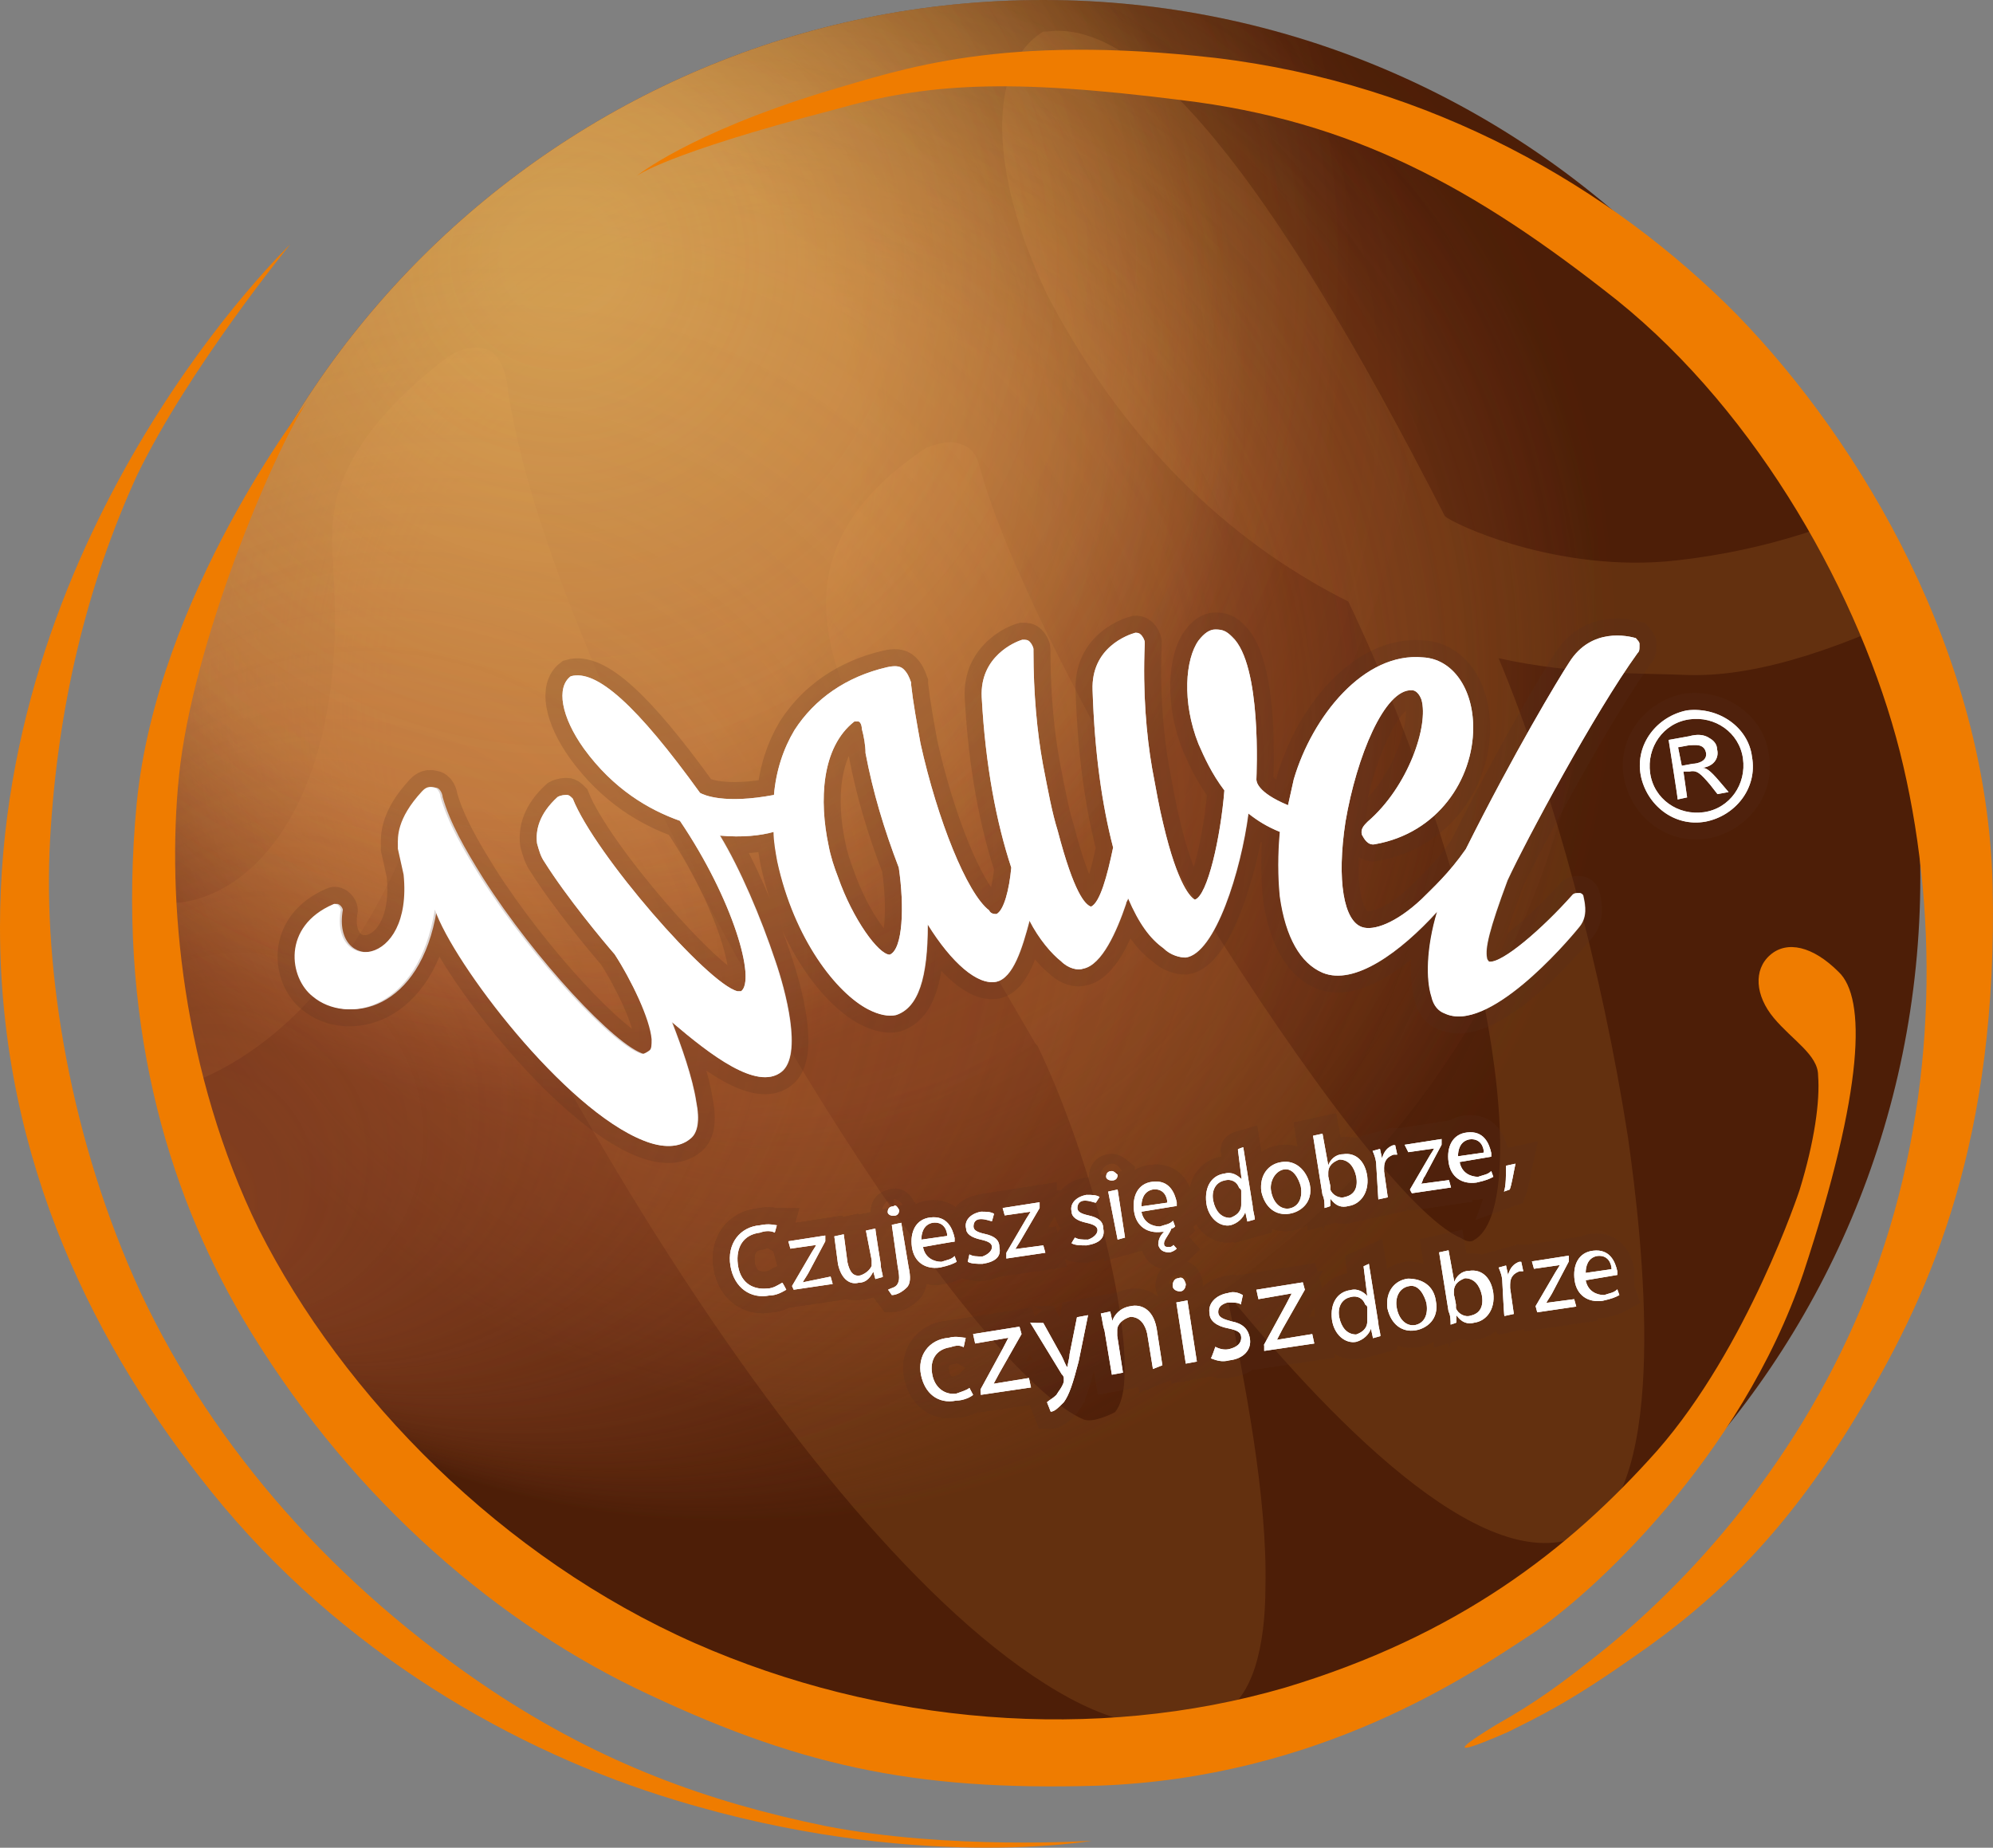 <?xml version="1.0" encoding="utf-8"?>
<!-- Generator: Adobe Illustrator 23.0.1, SVG Export Plug-In . SVG Version: 6.00 Build 0)  -->
<svg version="1.0" id="Warstwa_1" xmlns="http://www.w3.org/2000/svg" xmlns:xlink="http://www.w3.org/1999/xlink" x="0px" y="0px"
	 viewBox="0 0 48.54 45" style="enable-background:new 0 0 48.54 45;" xml:space="preserve">
<rect x="0" y="0" width="48.54" height="45" fill="#808080" stroke="none"/>
<style type="text/css">
	.st0{clip-path:url(#SVGID_2_);fill:#4D1E07;}
	.st1{clip-path:url(#SVGID_4_);}
	.st2{fill-rule:evenodd;clip-rule:evenodd;fill:#864D1D;fill-opacity:0.4;}
	.st3{clip-path:url(#SVGID_6_);}
	.st4{opacity:0.55;fill:url(#SVGID_7_);enable-background:new    ;}
	.st5{clip-path:url(#SVGID_9_);}
	.st6{opacity:0.3;fill:url(#SVGID_10_);enable-background:new    ;}
	.st7{clip-path:url(#SVGID_12_);}
	.st8{opacity:0.15;fill:url(#SVGID_13_);enable-background:new    ;}
	.st9{clip-path:url(#SVGID_15_);}
	.st10{opacity:0.4;fill:url(#SVGID_16_);enable-background:new    ;}
	.st11{clip-path:url(#SVGID_18_);}
	.st12{opacity:0.3;fill:url(#SVGID_19_);enable-background:new    ;}
	.st13{clip-path:url(#SVGID_21_);}
	.st14{opacity:0.1;fill:url(#SVGID_22_);enable-background:new    ;}
	.st15{clip-path:url(#SVGID_24_);}
	.st16{opacity:0.3;fill:url(#SVGID_25_);enable-background:new    ;}
	.st17{fill:#EF7C00;}
	.st18{fill-rule:evenodd;clip-rule:evenodd;fill:#FFFFFF;}
	.st19{opacity:0.2;}
	.st20{fill:none;stroke:#572F1C;stroke-width:0.829;}
	.st21{fill:#FFFFFF;}
</style>
<g>
	<g>
		<defs>
			<path id="SVGID_1_" d="M46.77,21.36c0,11.81-9.55,21.36-21.36,21.36c-11.81,0.05-21.4-9.55-21.4-21.36S13.61,0,25.41,0
				C37.17,0,46.77,9.55,46.77,21.36z"/>
		</defs>
		<clipPath id="SVGID_2_">
			<use xlink:href="#SVGID_1_"  style="overflow:visible;"/>
		</clipPath>
		<path class="st0" d="M46.77,21.36c0,11.81-9.55,21.36-21.36,21.36c-11.81,0.05-21.4-9.55-21.4-21.36S13.61,0,25.41,0
			C37.17,0,46.77,9.55,46.77,21.36z"/>
	</g>
	<g>
		<defs>
			<path id="SVGID_3_" d="M46.77,21.36c0,11.81-9.55,21.36-21.36,21.36c-11.81,0.05-21.4-9.55-21.4-21.36S13.61,0,25.41,0
				C37.17,0,46.77,9.55,46.77,21.36z"/>
		</defs>
		<clipPath id="SVGID_4_">
			<use xlink:href="#SVGID_3_"  style="overflow:visible;"/>
		</clipPath>
		<g class="st1">
			<path class="st2" d="M49.97,9.55c-1.89,1.53-4.69,3.6-9.15,4.1c-2.88,0.32-5.45-0.9-5.63-1.08C30.91,4.19,27.8,0.45,25.5,0.77
				h-0.09c-1.35,0.81-1.35,3.38,0.09,6.4c2.07,3.97,4.82,6.22,7.34,7.48c3.6,7.61,4.46,14.78,3.06,15.55
				c-0.05,0.05-0.18,0.05-0.32-0.05c-2.39-0.99-10.45-13.88-11.76-18.92c-0.09-0.23-0.23-0.36-0.41-0.41
				c-0.23-0.09-0.5-0.05-0.86,0.09c-1.89,1.26-2.43,2.57-2.43,3.78c0,0.63,0.14,1.22,0.32,1.76c1.4,3.33,4.06,7.71,4.78,8.97
				l0.05,0.05c1.17,2.43,2.16,6.08,2.12,7.93c0,0.5-0.09,0.81-0.23,0.99c-0.09,0.05-0.54,0.27-0.77,0.18
				c-2.39-1.04-8.11-9.64-11.54-17.48c-1.22-2.84-2.12-5.32-2.48-7.57c0-0.14-0.09-0.81-0.45-0.99c-0.45-0.18-0.86,0.05-1.04,0.18
				c-2.7,2.07-2.79,3.65-2.79,4.37v0.32c0.05,0.77,0.09,1.58,0.05,2.34c-0.41,8.38-7.71,7.52-5.9,2.25
				c0.05-0.14-0.23-0.77-0.63-0.68c-4.73,1.22-4.73,5.86-3.02,7.8c2.52,2.88,8.92,2.75,11.81-5.9c1.22,3.97,8.83,18.16,15.37,21.99
				c1.53,0.9,2.88,1.08,4.01,0.5c0.72-0.36,1.04-1.58,1.04-3.06c0.05-2.16-0.5-5-0.95-7.16c2.84,3.47,6.49,7.07,8.74,5.86
				c2.07-1.13,1.4-7.12,1.04-9.64c-0.63-4.06-1.8-8.43-3.15-11.67c1.85,0.41,3.47,0.36,4.64,0.41c3.6,0.09,8.52-3.2,11.22-4.64
				L49.97,9.55L49.97,9.55z"/>
		</g>
	</g>
	<g>
		<defs>
			<path id="SVGID_5_" d="M46.77,21.36c0,11.81-9.55,21.36-21.36,21.36c-11.81,0.05-21.4-9.55-21.4-21.36S13.61,0,25.41,0
				C37.17,0,46.77,9.55,46.77,21.36z"/>
		</defs>
		<clipPath id="SVGID_6_">
			<use xlink:href="#SVGID_5_"  style="overflow:visible;"/>
		</clipPath>
		<g class="st3">
			
				<radialGradient id="SVGID_7_" cx="13.162" cy="34.375" r="17.172" fx="10.441" fy="32.03" gradientTransform="matrix(1 0 0 -1 0 44)" gradientUnits="userSpaceOnUse">
				<stop  offset="0.517" style="stop-color:#F6A857"/>
				<stop  offset="1" style="stop-color:#F6A857;stop-opacity:0"/>
			</radialGradient>
			<path class="st4" d="M31.27,7.61c0,11.81-9.55,21.36-21.36,21.36s-21.36-9.55-21.36-21.36s9.55-21.36,21.36-21.36
				C21.72-13.79,31.27-4.19,31.27,7.61z"/>
		</g>
	</g>
	<g>
		<defs>
			<path id="SVGID_8_" d="M46.77,21.36c0,11.81-9.55,21.36-21.36,21.36c-11.81,0.05-21.4-9.55-21.4-21.36S13.61,0,25.41,0
				C37.17,0,46.77,9.55,46.77,21.36z"/>
		</defs>
		<clipPath id="SVGID_9_">
			<use xlink:href="#SVGID_8_"  style="overflow:visible;"/>
		</clipPath>
		<g class="st5">
			
				<radialGradient id="SVGID_10_" cx="20.726" cy="28.02" r="18.78" fx="17.75" fy="25.455" gradientTransform="matrix(1 0 0 -1 0 44)" gradientUnits="userSpaceOnUse">
				<stop  offset="0.517" style="stop-color:#DD7B40"/>
				<stop  offset="0.984" style="stop-color:#DD7B40;stop-opacity:0"/>
			</radialGradient>
			<path class="st6" d="M38.84,13.97c0,11.81-9.55,21.36-21.36,21.36S-3.87,25.77-3.87,13.97S5.68-7.39,17.48-7.39
				S38.84,2.16,38.84,13.97z"/>
		</g>
	</g>
	<g>
		<defs>
			<path id="SVGID_11_" d="M46.77,21.36c0,11.81-9.55,21.36-21.36,21.36c-11.81,0.05-21.4-9.55-21.4-21.36S13.61,0,25.41,0
				C37.17,0,46.77,9.55,46.77,21.36z"/>
		</defs>
		<clipPath id="SVGID_12_">
			<use xlink:href="#SVGID_11_"  style="overflow:visible;"/>
		</clipPath>
		<g class="st7">
			
				<radialGradient id="SVGID_13_" cx="16.548" cy="34.375" r="18.78" fx="13.572" fy="31.811" gradientTransform="matrix(1 0 0 -1 0 44)" gradientUnits="userSpaceOnUse">
				<stop  offset="0.517" style="stop-color:#DD7B40"/>
				<stop  offset="0.984" style="stop-color:#DD7B40;stop-opacity:0"/>
			</radialGradient>
			<path class="st8" d="M34.7,7.61c0,11.81-9.55,21.4-21.36,21.4S-8.02,19.47-8.02,7.61c0-11.81,9.55-21.36,21.36-21.36
				C25.1-13.79,34.7-4.19,34.7,7.61z"/>
		</g>
	</g>
	<g>
		<defs>
			<path id="SVGID_14_" d="M46.77,21.36c0,11.81-9.55,21.36-21.36,21.36c-11.81,0.05-21.4-9.55-21.4-21.36S13.61,0,25.41,0
				C37.17,0,46.77,9.55,46.77,21.36z"/>
		</defs>
		<clipPath id="SVGID_15_">
			<use xlink:href="#SVGID_14_"  style="overflow:visible;"/>
		</clipPath>
		<g class="st9">
			
				<radialGradient id="SVGID_16_" cx="17.959" cy="28.52" r="21.61" fx="2.724" fy="13.194" gradientTransform="matrix(1 0 0 -1 0 44)" gradientUnits="userSpaceOnUse">
				<stop  offset="0.047" style="stop-color:#AA5632"/>
				<stop  offset="1" style="stop-color:#AA5632;stop-opacity:0"/>
			</radialGradient>
			<path class="st10" d="M42.04,14.78c0,13.61-10.99,24.6-24.6,24.6c-13.56,0-24.6-10.99-24.6-24.6c0-13.56,10.99-24.6,24.6-24.6
				S42.04,1.17,42.04,14.78z"/>
		</g>
	</g>
	<g>
		<defs>
			<path id="SVGID_17_" d="M46.77,21.36c0,11.81-9.55,21.36-21.36,21.36c-11.81,0.05-21.4-9.55-21.4-21.36S13.61,0,25.41,0
				C37.17,0,46.77,9.55,46.77,21.36z"/>
		</defs>
		<clipPath id="SVGID_18_">
			<use xlink:href="#SVGID_17_"  style="overflow:visible;"/>
		</clipPath>
		<g class="st11">
			
				<radialGradient id="SVGID_19_" cx="17.959" cy="28.52" r="21.61" fx="2.724" fy="13.194" gradientTransform="matrix(1 0 0 -1 0 44)" gradientUnits="userSpaceOnUse">
				<stop  offset="0.047" style="stop-color:#AA5632"/>
				<stop  offset="1" style="stop-color:#AA5632;stop-opacity:0"/>
			</radialGradient>
			<path class="st12" d="M42.04,14.78c0,13.61-10.99,24.6-24.6,24.6c-13.56,0-24.6-10.99-24.6-24.6c0-13.56,10.99-24.6,24.6-24.6
				S42.04,1.17,42.04,14.78z"/>
		</g>
	</g>
	<g>
		<defs>
			<path id="SVGID_20_" d="M46.77,21.36c0,11.81-9.55,21.36-21.36,21.36c-11.81,0.05-21.4-9.55-21.4-21.36S13.61,0,25.41,0
				C37.17,0,46.77,9.55,46.77,21.36z"/>
		</defs>
		<clipPath id="SVGID_21_">
			<use xlink:href="#SVGID_20_"  style="overflow:visible;"/>
		</clipPath>
		<g class="st13">
			
				<radialGradient id="SVGID_22_" cx="13.676" cy="37.692" r="19.274" gradientTransform="matrix(1 0 0 -1 0 44)" gradientUnits="userSpaceOnUse">
				<stop  offset="0.067" style="stop-color:#FFED00"/>
				<stop  offset="1" style="stop-color:#FFED00;stop-opacity:0"/>
			</radialGradient>
			<path class="st14" d="M32.94,6.31c0,10.63-8.65,19.29-19.29,19.29S-5.59,16.99-5.59,6.31c0-10.63,8.65-19.29,19.29-19.29
				C24.33-12.93,32.94-4.33,32.94,6.31z"/>
		</g>
	</g>
	<g>
		<defs>
			<path id="SVGID_23_" d="M46.77,21.36c0,11.81-9.55,21.36-21.36,21.36c-11.81,0.05-21.4-9.55-21.4-21.36S13.61,0,25.41,0
				C37.17,0,46.77,9.55,46.77,21.36z"/>
		</defs>
		<clipPath id="SVGID_24_">
			<use xlink:href="#SVGID_23_"  style="overflow:visible;"/>
		</clipPath>
		<g class="st15">
			
				<radialGradient id="SVGID_25_" cx="13.676" cy="37.692" r="19.274" gradientTransform="matrix(1 0 0 -1 0 44)" gradientUnits="userSpaceOnUse">
				<stop  offset="0.067" style="stop-color:#FFF59A"/>
				<stop  offset="1" style="stop-color:#FFF59A;stop-opacity:0"/>
			</radialGradient>
			<path class="st16" d="M32.94,6.31c0,10.63-8.65,19.29-19.29,19.29S-5.59,16.99-5.59,6.31c0-10.63,8.65-19.29,19.29-19.29
				C24.33-12.93,32.94-4.33,32.94,6.31z"/>
		</g>
	</g>
	<g>
		<path class="st17" d="M7.07,5.95c0,0-7.07,6.76-7.07,16.63c0,5.77,2.39,10.32,5.14,13.74c3.15,3.92,7.43,6.35,11.31,7.52
			c5.77,1.76,10.14,0.99,10.14,0.99s-3.47,0.23-6.49-0.36c-2.88-0.59-5.45-1.53-8.11-3.29c-3.78-2.52-6.76-5.86-8.56-9.69
			c-1.71-3.69-2.39-7.84-2.21-11.04c0.18-3.24,0.9-6.22,2.12-8.88C4.6,8.97,7.07,5.95,7.07,5.95z M36.45,42
			c0.95-0.54,1.53-0.95,2.7-1.89c2.52-2.07,5.18-5.27,6.62-9.42s1.44-8.65,0.5-12.39c-0.95-3.74-3.42-8.2-6.89-10.99
			c-3.47-2.75-6.44-4.37-10.59-4.87c-4.28-0.54-6.22-0.41-8.47,0.23c-4.15,1.08-4.82,1.62-4.82,1.62s1.26-1.04,4.64-2.07
			c1.85-0.54,4.24-1.4,9.46-0.81c5.27,0.63,9.64,3.15,12.71,6.26c3.06,3.15,6.08,8.29,6.22,13.88c0.14,6.17-1.49,9.87-3.15,12.66
			c-1.8,3.06-3.6,4.78-5.63,6.17c-1.53,1.08-2.3,1.44-3.02,1.8C35.91,42.54,34.97,42.9,36.45,42z"/>
		<path class="st17" d="M7.48,9.78c0,0-3.65,4.69-4.15,9.78c-0.5,5.23,0.72,9.37,2.57,12.53c2.48,4.19,5.95,7.25,9.55,9.01
			c3.92,1.89,6.76,2.52,11.26,2.39c5.45-0.18,9.15-2.75,10.59-3.69c1.44-0.95,5.09-4.28,6.62-8.79c1.49-4.51,1.53-6.71,0.86-7.34
			c-0.63-0.63-1.26-0.77-1.67-0.41c-0.41,0.36-0.36,0.99,0.09,1.53s1.08,0.9,1.08,1.4c0.05,0.63-0.09,1.62-0.45,2.79
			c0,0-1.26,3.83-3.47,6.35c-2.16,2.43-4.87,4.51-9.06,5.77c-4.64,1.35-9.87,0.9-14.37-1.08c-4.69-2.07-8.56-5.99-10.63-10.09
			c-1.85-3.78-2.25-8.02-1.94-11.04C4.69,15.68,6.62,11.08,7.48,9.78z"/>
	</g>
	<path class="st18" d="M42.67,18.43c0.14,0.77-0.41,1.44-1.13,1.58c-0.77,0.14-1.44-0.41-1.58-1.13c-0.14-0.77,0.41-1.44,1.13-1.58
		C41.86,17.21,42.58,17.71,42.67,18.43z M39.88,15.91c0.05-0.05,0.05-0.09,0.05-0.18v-0.05c0-0.05-0.05-0.09-0.09-0.14
		c-0.18-0.05-1.08-0.27-1.62,0.59c-0.27,0.41-1.35,2.21-2.52,4.55c-0.41,0.59-0.81,0.95-1.08,1.22c-0.63,0.59-1.17,0.77-1.44,0.68
		c-0.45-0.14-0.63-1.13-0.41-2.57c0.27-1.58,0.95-3.24,1.62-3.2c0.09,0,0.18,0.09,0.23,0.23c0.18,0.63-0.32,2.12-1.31,2.97
		c-0.09,0.09-0.18,0.18-0.14,0.32c0.05,0.09,0.14,0.27,0.32,0.23c1.53-0.27,2.39-1.58,2.39-2.84c0-0.95-0.5-1.67-1.22-1.71
		c-1.44-0.14-2.7,1.44-3.15,2.97c-0.05,0.23-0.09,0.41-0.14,0.63c-0.77-0.32-0.77-0.59-0.77-0.63c0-0.09,0.14-2.79-0.59-3.47
		c-0.14-0.14-0.23-0.18-0.41-0.18c-0.14,0-0.27,0.09-0.41,0.27c-0.32,0.45-0.41,1.49,0,2.52c0.14,0.32,0.32,0.72,0.63,1.13
		c-0.09,1.13-0.41,2.57-0.72,2.66c-0.09-0.05-0.41-0.32-0.77-1.85c-0.09-0.36-0.18-0.86-0.27-1.35c-0.14-0.81-0.23-1.85-0.18-3.02
		v-0.05c0-0.05-0.05-0.14-0.09-0.18c-0.05-0.05-0.09-0.05-0.14-0.05c-0.18,0.05-1.08,0.36-1.04,1.4c0.05,1.53,0.23,2.79,0.5,3.83
		c-0.14,0.68-0.32,1.35-0.54,1.44c-0.14-0.05-0.41-0.32-0.81-1.85c-0.14-0.45-0.23-0.95-0.36-1.62c-0.14-0.77-0.23-1.71-0.23-2.75
		v-0.05c0-0.05-0.05-0.14-0.09-0.18c-0.05-0.05-0.09-0.05-0.18-0.05c-0.18,0.05-1.04,0.41-0.99,1.4c0.09,1.67,0.36,3.06,0.72,4.15
		c-0.05,0.54-0.18,1.04-0.36,1.13c-0.05,0-0.14,0-0.18-0.09c-0.54-0.41-1.26-2.21-1.67-4.06c-0.09-0.5-0.18-0.99-0.23-1.44v-0.05
		c-0.05-0.14-0.09-0.23-0.18-0.32c-0.09-0.09-0.23-0.09-0.41-0.05c-0.99,0.23-1.76,0.77-2.25,1.53c-0.27,0.45-0.45,0.99-0.5,1.58
		c-1.22,0.23-1.71,0-1.8-0.05c-1.53-2.12-2.52-3.02-3.15-2.84c-0.36,0.27-0.23,0.99,0.32,1.76c0.72,0.99,1.58,1.49,2.34,1.76
		c1.31,1.94,1.85,3.88,1.49,4.15h-0.09c-0.72-0.18-3.47-3.33-4.01-4.69c-0.05-0.05-0.09-0.09-0.14-0.09s-0.14,0-0.23,0.05
		c-0.45,0.41-0.54,0.81-0.5,1.13c0.05,0.18,0.09,0.32,0.18,0.45c0.54,0.86,1.44,1.94,1.71,2.25c0.41,0.63,0.86,1.58,0.95,2.07
		c0,0.14,0,0.23-0.05,0.27s-0.14,0.09-0.18,0.09c-0.68-0.18-2.66-2.3-3.92-4.28c-0.45-0.72-0.81-1.35-0.99-1.98
		c0-0.05-0.05-0.23-0.18-0.23c-0.14-0.05-0.23,0.05-0.27,0.09c-0.63,0.68-0.59,1.13-0.59,1.31v0.09c0.05,0.23,0.09,0.41,0.14,0.63
		c0.23,2.3-1.8,2.39-1.53,0.86c0-0.05-0.09-0.18-0.18-0.14c-1.26,0.54-1.08,1.8-0.5,2.25c0.81,0.68,2.57,0.36,2.97-2.12
		c0.41,1.31,3.11,4.87,5.05,5.63c0.45,0.18,0.86,0.18,1.13-0.05c0.18-0.14,0.23-0.45,0.14-0.9c-0.09-0.59-0.36-1.35-0.59-1.94
		c0.95,0.81,2.07,1.67,2.66,1.22c0.54-0.41,0.09-2.03-0.14-2.7c-0.36-1.08-0.86-2.25-1.35-3.06c0.54,0.05,0.99,0,1.31-0.09
		c0,0.23,0.05,0.5,0.09,0.72c0.41,1.89,1.44,3.2,2.21,3.6c0.27,0.14,0.5,0.18,0.68,0.14c0.54-0.18,0.77-0.9,0.77-2.21
		c0.59,0.95,1.22,1.49,1.67,1.4c0.41-0.09,0.63-0.81,0.81-1.49c0.23,0.45,0.54,0.81,0.77,0.99c0.18,0.18,0.41,0.23,0.54,0.18
		c0.45-0.09,0.81-0.9,1.04-1.58c0-0.05,0.05-0.09,0.05-0.14c0.27,0.63,0.54,0.99,0.86,1.22c0.18,0.18,0.41,0.23,0.54,0.23
		c0.72-0.09,1.35-2.12,1.53-3.51c0.23,0.18,0.45,0.32,0.77,0.45c-0.05,0.54-0.05,1.08,0,1.58c0.14,0.99,0.5,1.62,1.04,1.85
		c0.77,0.32,1.89-0.5,2.79-1.49c-0.27,0.9-0.27,1.67-0.14,2.07c0.05,0.23,0.18,0.36,0.32,0.41c1.04,0.5,2.93-1.67,3.29-2.12
		c0.18-0.23,0.14-0.5,0.09-0.72c0-0.05-0.05-0.09-0.09-0.09c-0.09,0-0.14,0-0.18,0.05c-0.72,0.81-1.71,1.67-2.03,1.62
		c0,0-0.05-0.05-0.05-0.09c-0.05-0.23,0.05-0.68,0.5-1.89C37.17,20.46,38.84,17.35,39.88,15.91z M21.67,23.25
		c-0.27,0-0.9-0.86-1.26-1.89c-0.09-0.23-0.18-0.5-0.23-0.77c-0.23-1.08-0.18-2.39,0.63-3.02h0.09c0.05,0,0.09,0.09,0.09,0.18
		c0.05,0.18,0.09,0.41,0.09,0.59c0.18,0.95,0.45,1.85,0.81,2.79C22.03,22.08,21.99,23.12,21.67,23.25z M40.19,18.83
		c0.09,0.63,0.68,1.04,1.31,0.95s1.04-0.68,0.95-1.31c-0.09-0.63-0.68-1.04-1.31-0.95S40.1,18.2,40.19,18.83z M40.64,18.02l0.5-0.09
		c0.18-0.05,0.36-0.05,0.5,0.05c0.09,0.05,0.18,0.14,0.18,0.27c0.05,0.18-0.05,0.41-0.36,0.45c0.09,0,0.18,0.05,0.41,0.32l0.23,0.27
		l-0.27,0.05l-0.18-0.23c-0.23-0.27-0.32-0.36-0.5-0.32H41l0.09,0.63l-0.23,0.05C40.87,19.47,40.64,18.02,40.64,18.02z M40.96,18.65
		l0.27-0.05c0.09,0,0.36-0.05,0.32-0.27c-0.05-0.23-0.27-0.18-0.41-0.18l-0.27,0.05C40.87,18.2,40.96,18.65,40.96,18.65z"/>
	<g class="st19">
		<path class="st20" d="M42.67,18.43c0.14,0.77-0.41,1.44-1.13,1.58c-0.77,0.14-1.44-0.41-1.58-1.13c-0.14-0.77,0.41-1.44,1.13-1.58
			C41.86,17.21,42.58,17.71,42.67,18.43z M39.88,15.91c0.05-0.05,0.05-0.09,0.05-0.18v-0.05c0-0.05-0.05-0.09-0.09-0.14
			c-0.18-0.05-1.08-0.27-1.62,0.59c-0.27,0.41-1.35,2.21-2.52,4.55c-0.41,0.59-0.81,0.95-1.08,1.22c-0.63,0.59-1.17,0.77-1.44,0.68
			c-0.45-0.14-0.63-1.13-0.41-2.57c0.27-1.58,0.95-3.24,1.62-3.2c0.09,0,0.18,0.09,0.23,0.23c0.18,0.63-0.32,2.12-1.31,2.97
			c-0.09,0.09-0.18,0.18-0.14,0.32c0.05,0.09,0.14,0.27,0.32,0.23c1.53-0.27,2.39-1.58,2.39-2.84c0-0.95-0.5-1.67-1.22-1.71
			c-1.44-0.14-2.7,1.44-3.15,2.97c-0.05,0.23-0.09,0.41-0.14,0.63c-0.77-0.32-0.77-0.59-0.77-0.63c0-0.09,0.14-2.79-0.59-3.47
			c-0.14-0.14-0.23-0.18-0.41-0.18c-0.14,0-0.27,0.09-0.41,0.27c-0.32,0.45-0.41,1.49,0,2.52c0.14,0.32,0.32,0.72,0.63,1.13
			c-0.09,1.13-0.41,2.57-0.72,2.66c-0.09-0.05-0.41-0.32-0.77-1.85c-0.09-0.36-0.18-0.86-0.27-1.35c-0.14-0.81-0.23-1.85-0.18-3.02
			v-0.05c0-0.05-0.05-0.14-0.09-0.18c-0.05-0.05-0.09-0.05-0.14-0.05c-0.18,0.05-1.08,0.36-1.04,1.4c0.05,1.53,0.23,2.79,0.5,3.83
			c-0.14,0.68-0.32,1.35-0.54,1.44c-0.14-0.05-0.41-0.32-0.81-1.85c-0.14-0.45-0.23-0.95-0.36-1.62c-0.14-0.77-0.23-1.71-0.23-2.75
			v-0.05c0-0.05-0.05-0.14-0.09-0.18c-0.05-0.05-0.09-0.05-0.18-0.05c-0.18,0.05-1.04,0.41-0.99,1.4c0.09,1.67,0.36,3.06,0.72,4.15
			c-0.05,0.54-0.18,1.04-0.36,1.13c-0.05,0-0.14,0-0.18-0.09c-0.54-0.41-1.26-2.21-1.67-4.06c-0.09-0.5-0.18-0.99-0.23-1.44v-0.05
			c-0.05-0.14-0.09-0.23-0.18-0.32c-0.09-0.09-0.23-0.09-0.41-0.05c-0.99,0.23-1.76,0.77-2.25,1.53c-0.27,0.45-0.45,0.99-0.5,1.58
			c-1.22,0.23-1.71,0-1.8-0.05c-1.53-2.12-2.52-3.02-3.15-2.84c-0.36,0.27-0.23,0.99,0.32,1.76c0.72,0.99,1.58,1.49,2.34,1.76
			c1.31,1.94,1.85,3.88,1.49,4.15h-0.09c-0.72-0.18-3.47-3.33-4.01-4.69c-0.05-0.05-0.09-0.09-0.14-0.09s-0.14,0-0.23,0.05
			c-0.45,0.41-0.54,0.81-0.5,1.13c0.05,0.18,0.09,0.32,0.18,0.45c0.54,0.86,1.44,1.94,1.71,2.25c0.41,0.63,0.86,1.58,0.9,2.07
			c0,0.14,0,0.23-0.05,0.27s-0.14,0.09-0.18,0.09c-0.68-0.18-2.66-2.3-3.92-4.28c-0.45-0.72-0.81-1.35-0.99-1.98
			c0-0.05-0.05-0.23-0.18-0.23c-0.14-0.05-0.23,0.05-0.27,0.09c-0.63,0.68-0.59,1.13-0.59,1.31v0.09c0.05,0.23,0.09,0.41,0.14,0.63
			c0.23,2.3-1.8,2.39-1.53,0.86c0-0.05-0.09-0.18-0.18-0.14c-1.26,0.54-1.08,1.8-0.5,2.25c0.81,0.68,2.57,0.36,2.97-2.12
			c0.45,1.31,3.15,4.87,5.09,5.63c0.45,0.18,0.86,0.18,1.13-0.05c0.18-0.14,0.23-0.45,0.14-0.9c-0.09-0.59-0.36-1.35-0.59-1.94
			c0.95,0.81,2.07,1.67,2.66,1.22c0.54-0.41,0.09-2.03-0.14-2.7c-0.36-1.08-0.86-2.25-1.35-3.06c0.54,0.05,0.99,0,1.31-0.09
			c0,0.23,0.05,0.5,0.09,0.72c0.41,1.89,1.44,3.2,2.21,3.6c0.27,0.14,0.5,0.18,0.68,0.14c0.54-0.18,0.77-0.9,0.77-2.21
			c0.59,0.95,1.22,1.49,1.67,1.4c0.41-0.09,0.63-0.81,0.81-1.49c0.23,0.45,0.54,0.81,0.77,0.99c0.18,0.18,0.41,0.23,0.54,0.18
			c0.45-0.09,0.81-0.9,1.04-1.58c0-0.05,0.05-0.09,0.05-0.14c0.27,0.63,0.54,0.99,0.86,1.22c0.18,0.18,0.41,0.23,0.54,0.23
			c0.72-0.09,1.35-2.12,1.53-3.51c0.23,0.18,0.45,0.32,0.77,0.45c-0.05,0.54-0.05,1.08,0,1.58c0.14,0.99,0.5,1.62,1.04,1.85
			c0.77,0.32,1.89-0.5,2.79-1.49c-0.27,0.9-0.27,1.67-0.14,2.07c0.05,0.23,0.18,0.36,0.32,0.41c1.04,0.5,2.93-1.67,3.29-2.12
			c0.18-0.23,0.14-0.5,0.09-0.72c0-0.05-0.05-0.09-0.09-0.09c-0.09,0-0.14,0-0.18,0.05c-0.72,0.81-1.71,1.67-2.03,1.62
			c0,0-0.05-0.05-0.05-0.09c-0.05-0.23,0.05-0.68,0.5-1.89C37.17,20.46,38.84,17.35,39.88,15.91z M21.67,23.25
			c-0.27,0-0.9-0.86-1.26-1.89c-0.09-0.23-0.18-0.5-0.23-0.77c-0.23-1.08-0.18-2.39,0.63-3.02h0.09c0.05,0,0.09,0.09,0.09,0.18
			c0.05,0.18,0.09,0.41,0.09,0.59c0.18,0.95,0.45,1.85,0.81,2.79C22.03,22.08,21.99,23.12,21.67,23.25z M40.19,18.83
			c0.09,0.63,0.68,1.04,1.31,0.95s1.04-0.68,0.95-1.31c-0.09-0.63-0.68-1.04-1.31-0.95S40.1,18.2,40.19,18.83z M40.64,18.02
			l0.5-0.09c0.18-0.05,0.36-0.05,0.5,0.05c0.09,0.05,0.18,0.14,0.18,0.27c0.05,0.18-0.05,0.41-0.36,0.45c0.09,0,0.18,0.05,0.41,0.32
			l0.23,0.27l-0.27,0.05l-0.18-0.23c-0.23-0.27-0.32-0.36-0.5-0.32H41l0.09,0.63l-0.23,0.05C40.87,19.47,40.64,18.02,40.64,18.02z
			 M40.96,18.65l0.27-0.05c0.09,0,0.36-0.05,0.32-0.27c-0.05-0.23-0.27-0.18-0.41-0.18l-0.27,0.05
			C40.87,18.2,40.96,18.65,40.96,18.65z M19.15,31.41c-0.09,0.05-0.23,0.14-0.41,0.14c-0.45,0.09-0.86-0.18-0.95-0.72
			c-0.09-0.54,0.23-0.95,0.72-0.99c0.23-0.05,0.36,0,0.41,0l-0.05,0.18c-0.09-0.05-0.23-0.05-0.36,0c-0.41,0.05-0.59,0.36-0.54,0.77
			c0.05,0.41,0.32,0.63,0.72,0.59c0.14,0,0.27-0.09,0.36-0.14C19.06,31.23,19.15,31.41,19.15,31.41z M19.29,31.32l0.45-0.77
			c0.05-0.09,0.09-0.14,0.14-0.23l-0.63,0.09l-0.05-0.18l0.9-0.14v0.14L19.69,31c-0.05,0.09-0.09,0.14-0.14,0.23l0.68-0.14
			l0.05,0.18l-0.95,0.14C19.33,31.41,19.29,31.32,19.29,31.32z M21.45,30.78c0,0.14,0.05,0.23,0.05,0.32l-0.18,0.05l-0.05-0.18
			c-0.05,0.09-0.14,0.27-0.36,0.27c-0.18,0.05-0.41-0.05-0.5-0.45l-0.09-0.68l0.23-0.05l0.09,0.68c0.05,0.23,0.14,0.36,0.32,0.32
			c0.14-0.05,0.23-0.14,0.27-0.23v-0.14l-0.14-0.72l0.23-0.05C21.31,29.92,21.45,30.78,21.45,30.78z M21.9,29.47
			c0,0.09-0.05,0.14-0.14,0.14s-0.14-0.05-0.14-0.09c0-0.09,0.05-0.14,0.14-0.14C21.81,29.33,21.85,29.38,21.9,29.47z M21.63,31.41
			c0.09-0.05,0.18-0.05,0.23-0.14c0.05-0.09,0.05-0.18,0-0.45l-0.14-0.99l0.23-0.05l0.18,1.08c0.05,0.23,0.05,0.41-0.05,0.5
			c-0.09,0.09-0.23,0.18-0.36,0.18C21.72,31.54,21.63,31.41,21.63,31.41z M22.48,30.37c0.05,0.27,0.27,0.36,0.45,0.36
			c0.14-0.05,0.23-0.05,0.32-0.14l0.05,0.14c-0.09,0.05-0.18,0.09-0.41,0.14c-0.36,0.05-0.63-0.14-0.68-0.5
			c-0.05-0.36,0.09-0.68,0.45-0.72c0.41-0.05,0.54,0.27,0.59,0.5v0.09C23.25,30.23,22.48,30.37,22.48,30.37z M23.07,30.1
			c0-0.14-0.09-0.36-0.36-0.32c-0.23,0.05-0.27,0.27-0.27,0.41C22.44,30.19,23.07,30.1,23.07,30.1z M23.61,30.55
			c0.09,0.05,0.18,0.05,0.32,0.05c0.14-0.05,0.23-0.14,0.23-0.23c0-0.09-0.09-0.14-0.27-0.18c-0.23-0.05-0.36-0.14-0.36-0.27
			c-0.05-0.18,0.09-0.36,0.36-0.41c0.14,0,0.23,0,0.32,0.05l-0.05,0.18c-0.05,0-0.14-0.05-0.27-0.05c-0.14,0-0.18,0.09-0.18,0.18
			s0.09,0.14,0.27,0.18c0.23,0.05,0.36,0.14,0.36,0.32c0.05,0.23-0.09,0.36-0.41,0.41c-0.14,0-0.27,0-0.36-0.05
			C23.57,30.73,23.61,30.55,23.61,30.55z M24.51,30.51l0.45-0.77c0.05-0.09,0.09-0.14,0.14-0.23l-0.63,0.09l-0.05-0.18l0.9-0.14
			v0.14l-0.45,0.77c-0.05,0.09-0.09,0.14-0.14,0.23l0.68-0.09l0.05,0.18l-0.95,0.14V30.51z M26.18,30.14
			c0.09,0.05,0.18,0.05,0.32,0.05c0.14-0.05,0.23-0.14,0.23-0.23c0-0.09-0.09-0.14-0.27-0.18c-0.23-0.05-0.36-0.14-0.36-0.27
			c-0.05-0.18,0.09-0.36,0.36-0.41c0.14,0,0.23,0,0.32,0.05l-0.09,0.14c-0.05,0-0.14-0.05-0.27-0.05s-0.18,0.09-0.18,0.18
			s0.09,0.14,0.27,0.18c0.23,0.05,0.36,0.14,0.36,0.32c0.05,0.23-0.09,0.36-0.41,0.41c-0.14,0-0.27,0-0.36-0.05
			C26.09,30.28,26.18,30.14,26.18,30.14z M27.22,28.61c0,0.09-0.05,0.14-0.14,0.14c-0.09,0-0.14-0.05-0.14-0.09
			c0-0.09,0.05-0.14,0.14-0.14C27.13,28.52,27.17,28.57,27.22,28.61z M27.22,30.19l-0.23-1.17l0.23-0.05l0.18,1.17L27.22,30.19z
			 M28.66,30.41c-0.05,0.05-0.14,0.09-0.18,0.09c-0.14,0-0.23-0.05-0.27-0.18c0-0.14,0.05-0.23,0.14-0.32H28.3
			c-0.36,0.05-0.63-0.14-0.68-0.5c-0.05-0.36,0.09-0.68,0.45-0.72c0.41-0.05,0.54,0.27,0.59,0.5v0.09l-0.86,0.14
			c0.05,0.27,0.27,0.36,0.45,0.36c0.14-0.05,0.23-0.05,0.32-0.14l0.05,0.14c-0.05,0.05-0.09,0.05-0.09,0.05
			c-0.05,0.14-0.18,0.27-0.18,0.36c0,0.09,0.05,0.09,0.14,0.09c0.05,0,0.09-0.05,0.09-0.05L28.66,30.41z M28.43,29.29
			c0-0.14-0.09-0.36-0.36-0.32c-0.23,0.05-0.27,0.27-0.27,0.41C27.8,29.38,28.43,29.29,28.43,29.29z M30.28,27.94l0.23,1.44
			c0,0.09,0.05,0.23,0.05,0.32l-0.18,0.05l-0.05-0.23c-0.05,0.14-0.18,0.27-0.36,0.32c-0.27,0.05-0.54-0.18-0.59-0.54
			c-0.05-0.41,0.14-0.68,0.45-0.72c0.18-0.05,0.32,0.05,0.41,0.14l-0.09-0.72C30.14,27.98,30.28,27.94,30.28,27.94z M30.23,29.02
			c0-0.05,0-0.05-0.05-0.09c-0.05-0.14-0.18-0.23-0.36-0.18c-0.23,0.05-0.32,0.27-0.27,0.5c0.05,0.23,0.18,0.41,0.41,0.41
			c0.14-0.05,0.27-0.14,0.27-0.32C30.23,29.33,30.23,29.02,30.23,29.02z M31.9,28.84c0.09,0.45-0.23,0.68-0.5,0.72
			c-0.32,0.05-0.59-0.14-0.68-0.54c-0.05-0.41,0.18-0.68,0.5-0.72C31.54,28.25,31.81,28.48,31.9,28.84z M30.96,29.02
			c0.05,0.27,0.23,0.45,0.45,0.41c0.23-0.05,0.32-0.27,0.27-0.54c-0.05-0.18-0.18-0.45-0.41-0.41
			C31.05,28.52,30.91,28.79,30.96,29.02z M32.26,29.42c0-0.09,0-0.23-0.05-0.32l-0.23-1.44l0.23-0.05l0.14,0.77
			c0.05-0.14,0.18-0.27,0.36-0.27c0.32-0.05,0.54,0.18,0.59,0.54c0.05,0.41-0.18,0.68-0.45,0.72c-0.18,0.05-0.32,0-0.45-0.18v0.18
			C32.4,29.38,32.26,29.42,32.26,29.42z M32.4,28.88v0.09c0.05,0.14,0.23,0.23,0.36,0.18c0.23-0.05,0.32-0.23,0.27-0.5
			c-0.05-0.23-0.18-0.41-0.41-0.41c-0.14,0.05-0.27,0.14-0.27,0.32v0.09L32.4,28.88z M33.52,28.39c0-0.14-0.05-0.27-0.09-0.36
			l0.18-0.05l0.05,0.23c0.05-0.18,0.14-0.27,0.27-0.32h0.05l0.05,0.23h-0.09c-0.14,0.05-0.23,0.14-0.23,0.32v0.09l0.09,0.63
			l-0.23,0.05C33.57,29.2,33.52,28.39,33.52,28.39z M34.34,28.97l0.45-0.77c0.05-0.09,0.09-0.14,0.14-0.23l-0.63,0.09l-0.09-0.18
			l0.9-0.14v0.14l-0.41,0.77c-0.05,0.05-0.05,0.14-0.09,0.18l0.68-0.09l0.05,0.18l-0.95,0.14C34.38,29.06,34.34,28.97,34.34,28.97z
			 M35.55,28.3c0.05,0.27,0.27,0.36,0.45,0.36c0.14-0.05,0.23-0.05,0.32-0.14l0.05,0.14c-0.09,0.05-0.18,0.09-0.41,0.14
			c-0.36,0.05-0.63-0.14-0.68-0.5c-0.05-0.36,0.09-0.68,0.45-0.72c0.41-0.05,0.54,0.27,0.59,0.5v0.09L35.55,28.3z M36.14,28.07
			c0-0.14-0.09-0.36-0.36-0.32c-0.23,0.05-0.27,0.27-0.27,0.41L36.14,28.07z M36.63,29.02c0.05-0.14,0.05-0.41,0.05-0.63l0.23-0.05
			c-0.05,0.23-0.09,0.5-0.14,0.63C36.77,28.97,36.63,29.02,36.63,29.02z"/>
		<path class="st20" d="M19.15,31.41c-0.09,0.05-0.23,0.14-0.41,0.14c-0.45,0.09-0.86-0.18-0.95-0.72
			c-0.09-0.54,0.23-0.95,0.72-0.99c0.23-0.05,0.36,0,0.41,0l-0.05,0.18c-0.09-0.05-0.23-0.05-0.36,0c-0.41,0.05-0.59,0.36-0.54,0.77
			c0.05,0.41,0.32,0.63,0.72,0.59c0.14,0,0.27-0.09,0.36-0.14C19.06,31.23,19.15,31.41,19.15,31.41z M19.29,31.32l0.45-0.77
			c0.05-0.09,0.09-0.14,0.14-0.23l-0.63,0.09l-0.05-0.18l0.9-0.14v0.14L19.69,31c-0.05,0.09-0.09,0.14-0.14,0.23l0.68-0.14
			l0.05,0.18l-0.95,0.14C19.33,31.41,19.29,31.32,19.29,31.32z M21.45,30.78c0,0.14,0.05,0.23,0.05,0.32l-0.18,0.05l-0.05-0.18
			c-0.05,0.09-0.14,0.27-0.36,0.27c-0.18,0.05-0.41-0.05-0.5-0.45l-0.09-0.68l0.23-0.05l0.09,0.68c0.05,0.23,0.14,0.36,0.32,0.32
			c0.14-0.05,0.23-0.14,0.27-0.23v-0.14l-0.14-0.72l0.23-0.05C21.31,29.92,21.45,30.78,21.45,30.78z M21.9,29.47
			c0,0.09-0.05,0.14-0.14,0.14s-0.14-0.05-0.14-0.09c0-0.09,0.05-0.14,0.14-0.14C21.81,29.33,21.85,29.38,21.9,29.47z M21.63,31.41
			c0.09-0.05,0.18-0.05,0.23-0.14c0.05-0.09,0.05-0.18,0-0.45l-0.14-0.99l0.23-0.05l0.18,1.08c0.05,0.23,0.05,0.41-0.05,0.5
			c-0.09,0.09-0.23,0.18-0.36,0.18C21.72,31.54,21.63,31.41,21.63,31.41z M22.48,30.37c0.05,0.27,0.27,0.36,0.45,0.36
			c0.14-0.05,0.23-0.05,0.32-0.14l0.05,0.14c-0.09,0.05-0.18,0.09-0.41,0.14c-0.36,0.05-0.63-0.14-0.68-0.5
			c-0.05-0.36,0.09-0.68,0.45-0.72c0.41-0.05,0.54,0.27,0.59,0.5v0.09C23.25,30.23,22.48,30.37,22.48,30.37z M23.07,30.1
			c0-0.14-0.09-0.36-0.36-0.32c-0.23,0.05-0.27,0.27-0.27,0.41C22.44,30.19,23.07,30.1,23.07,30.1z M23.61,30.55
			c0.09,0.05,0.18,0.05,0.32,0.05c0.14-0.05,0.23-0.14,0.23-0.23c0-0.09-0.09-0.14-0.27-0.18c-0.23-0.05-0.36-0.14-0.36-0.27
			c-0.05-0.18,0.09-0.36,0.36-0.41c0.14,0,0.23,0,0.32,0.05l-0.05,0.18c-0.05,0-0.14-0.05-0.27-0.05c-0.14,0-0.18,0.09-0.18,0.18
			s0.09,0.14,0.27,0.18c0.23,0.05,0.36,0.14,0.36,0.32c0.05,0.23-0.09,0.36-0.41,0.41c-0.14,0-0.27,0-0.36-0.05
			C23.57,30.73,23.61,30.55,23.61,30.55z M24.51,30.51l0.45-0.77c0.05-0.09,0.09-0.14,0.14-0.23l-0.63,0.09l-0.05-0.18l0.9-0.14
			v0.14l-0.45,0.77c-0.05,0.09-0.09,0.14-0.14,0.23l0.68-0.09l0.05,0.18l-0.95,0.14V30.51z M26.18,30.14
			c0.09,0.05,0.18,0.05,0.32,0.05c0.14-0.05,0.23-0.14,0.23-0.23c0-0.09-0.09-0.14-0.27-0.18c-0.23-0.05-0.36-0.14-0.36-0.27
			c-0.05-0.18,0.09-0.36,0.36-0.41c0.14,0,0.23,0,0.32,0.05l-0.09,0.14c-0.05,0-0.14-0.05-0.27-0.05s-0.18,0.09-0.18,0.18
			s0.09,0.14,0.27,0.18c0.23,0.05,0.36,0.14,0.36,0.32c0.05,0.23-0.09,0.36-0.41,0.41c-0.14,0-0.27,0-0.36-0.05
			C26.09,30.28,26.18,30.14,26.18,30.14z M27.22,28.61c0,0.09-0.05,0.14-0.14,0.14c-0.09,0-0.14-0.05-0.14-0.09
			c0-0.09,0.05-0.14,0.14-0.14C27.13,28.52,27.17,28.57,27.22,28.61z M27.22,30.19l-0.23-1.17l0.23-0.05l0.18,1.17L27.22,30.19z
			 M28.66,30.41c-0.05,0.05-0.14,0.09-0.18,0.09c-0.14,0-0.23-0.05-0.27-0.18c0-0.14,0.05-0.23,0.14-0.32H28.3
			c-0.36,0.05-0.63-0.14-0.68-0.5c-0.05-0.36,0.09-0.68,0.45-0.72c0.41-0.05,0.54,0.27,0.59,0.5v0.09l-0.86,0.14
			c0.05,0.27,0.27,0.36,0.45,0.36c0.14-0.05,0.23-0.05,0.32-0.14l0.05,0.14c-0.05,0.05-0.09,0.05-0.09,0.05
			c-0.05,0.14-0.18,0.27-0.18,0.36c0,0.09,0.05,0.09,0.14,0.09c0.05,0,0.09-0.05,0.09-0.05L28.66,30.41z M28.43,29.29
			c0-0.14-0.09-0.36-0.36-0.32c-0.23,0.05-0.27,0.27-0.27,0.41C27.8,29.38,28.43,29.29,28.43,29.29z M30.28,27.94l0.23,1.44
			c0,0.09,0.05,0.23,0.05,0.32l-0.18,0.05l-0.05-0.23c-0.05,0.14-0.18,0.27-0.36,0.32c-0.27,0.05-0.54-0.18-0.59-0.54
			c-0.05-0.41,0.14-0.68,0.45-0.72c0.18-0.05,0.32,0.05,0.41,0.14l-0.09-0.72C30.14,27.98,30.28,27.94,30.28,27.94z M30.23,29.02
			c0-0.05,0-0.05-0.05-0.09c-0.05-0.14-0.18-0.23-0.36-0.18c-0.23,0.05-0.32,0.27-0.27,0.5c0.05,0.23,0.18,0.41,0.41,0.41
			c0.14-0.05,0.27-0.14,0.27-0.32C30.23,29.33,30.23,29.02,30.23,29.02z M31.9,28.84c0.09,0.45-0.23,0.68-0.5,0.72
			c-0.32,0.05-0.59-0.14-0.68-0.54c-0.05-0.41,0.18-0.68,0.5-0.72C31.54,28.25,31.81,28.48,31.9,28.84z M30.96,29.02
			c0.05,0.27,0.23,0.45,0.45,0.41c0.23-0.05,0.32-0.27,0.27-0.54c-0.05-0.18-0.18-0.45-0.41-0.41
			C31.05,28.52,30.91,28.79,30.96,29.02z M32.26,29.42c0-0.09,0-0.23-0.05-0.32l-0.23-1.44l0.23-0.05l0.14,0.77
			c0.05-0.14,0.18-0.27,0.36-0.27c0.32-0.05,0.54,0.18,0.59,0.54c0.05,0.41-0.18,0.68-0.45,0.72c-0.18,0.05-0.32,0-0.45-0.18v0.18
			C32.4,29.38,32.26,29.42,32.26,29.42z M32.4,28.88v0.09c0.05,0.14,0.23,0.23,0.36,0.18c0.23-0.05,0.32-0.23,0.27-0.5
			c-0.05-0.23-0.18-0.41-0.41-0.41c-0.14,0.05-0.27,0.14-0.27,0.32v0.09L32.4,28.88z M33.52,28.39c0-0.14-0.05-0.27-0.09-0.36
			l0.18-0.05l0.05,0.23c0.05-0.18,0.14-0.27,0.27-0.32h0.05l0.05,0.23h-0.09c-0.14,0.05-0.23,0.14-0.23,0.32v0.09l0.09,0.63
			l-0.23,0.05C33.57,29.2,33.52,28.39,33.52,28.39z M34.34,28.97l0.45-0.77c0.05-0.09,0.09-0.14,0.14-0.23l-0.63,0.09l-0.09-0.18
			l0.9-0.14v0.14l-0.41,0.77c-0.05,0.05-0.05,0.14-0.09,0.18l0.68-0.09l0.05,0.18l-0.95,0.14C34.38,29.06,34.34,28.97,34.34,28.97z
			 M35.55,28.3c0.05,0.27,0.27,0.36,0.45,0.36c0.14-0.05,0.23-0.05,0.32-0.14l0.05,0.14c-0.09,0.05-0.18,0.09-0.41,0.14
			c-0.36,0.05-0.63-0.14-0.68-0.5c-0.05-0.36,0.09-0.68,0.45-0.72c0.41-0.05,0.54,0.27,0.59,0.5v0.09L35.55,28.3z M36.14,28.07
			c0-0.14-0.09-0.36-0.36-0.32c-0.23,0.05-0.27,0.27-0.27,0.41L36.14,28.07z M36.63,29.02c0.05-0.14,0.05-0.41,0.05-0.63l0.23-0.05
			c-0.05,0.23-0.09,0.5-0.14,0.63C36.77,28.97,36.63,29.02,36.63,29.02z"/>
		<path class="st20" d="M19.15,31.41c-0.09,0.05-0.23,0.14-0.41,0.14c-0.45,0.09-0.86-0.18-0.95-0.72
			c-0.09-0.54,0.23-0.95,0.72-0.99c0.23-0.05,0.36,0,0.41,0l-0.05,0.18c-0.09-0.05-0.23-0.05-0.36,0c-0.41,0.05-0.59,0.36-0.54,0.77
			c0.05,0.41,0.32,0.63,0.72,0.59c0.14,0,0.27-0.09,0.36-0.14C19.06,31.23,19.15,31.41,19.15,31.41z M19.29,31.32l0.45-0.77
			c0.05-0.09,0.09-0.14,0.14-0.23l-0.63,0.09l-0.05-0.18l0.9-0.14v0.14L19.69,31c-0.05,0.09-0.09,0.14-0.14,0.23l0.68-0.14
			l0.05,0.18l-0.95,0.14C19.33,31.41,19.29,31.32,19.29,31.32z M21.45,30.78c0,0.14,0.05,0.23,0.05,0.32l-0.18,0.05l-0.05-0.18
			c-0.05,0.09-0.14,0.27-0.36,0.27c-0.18,0.05-0.41-0.05-0.5-0.45l-0.09-0.68l0.23-0.05l0.09,0.68c0.05,0.23,0.14,0.36,0.32,0.32
			c0.14-0.05,0.23-0.14,0.27-0.23v-0.14l-0.14-0.72l0.23-0.05C21.31,29.92,21.45,30.78,21.45,30.78z M21.9,29.47
			c0,0.09-0.05,0.14-0.14,0.14s-0.14-0.05-0.14-0.09c0-0.09,0.05-0.14,0.14-0.14C21.81,29.33,21.85,29.38,21.9,29.47z M21.63,31.41
			c0.09-0.05,0.18-0.05,0.23-0.14c0.05-0.09,0.05-0.18,0-0.45l-0.14-0.99l0.23-0.05l0.18,1.08c0.05,0.23,0.05,0.41-0.05,0.5
			c-0.09,0.09-0.23,0.18-0.36,0.18C21.72,31.54,21.63,31.41,21.63,31.41z M22.48,30.37c0.05,0.27,0.27,0.36,0.45,0.36
			c0.14-0.05,0.23-0.05,0.32-0.14l0.05,0.14c-0.09,0.05-0.18,0.09-0.41,0.14c-0.36,0.05-0.63-0.14-0.68-0.5
			c-0.05-0.36,0.09-0.68,0.45-0.72c0.41-0.05,0.54,0.27,0.59,0.5v0.09C23.25,30.23,22.48,30.37,22.48,30.37z M23.07,30.1
			c0-0.14-0.09-0.36-0.36-0.32c-0.23,0.05-0.27,0.27-0.27,0.41C22.44,30.19,23.07,30.1,23.07,30.1z M23.61,30.55
			c0.09,0.05,0.18,0.05,0.32,0.05c0.14-0.05,0.23-0.14,0.23-0.23c0-0.09-0.09-0.14-0.27-0.18c-0.23-0.05-0.36-0.14-0.36-0.27
			c-0.05-0.18,0.09-0.36,0.36-0.41c0.14,0,0.23,0,0.32,0.05l-0.05,0.18c-0.05,0-0.14-0.05-0.27-0.05c-0.14,0-0.18,0.09-0.18,0.18
			s0.09,0.14,0.27,0.18c0.23,0.05,0.36,0.14,0.36,0.32c0.05,0.23-0.09,0.36-0.41,0.41c-0.14,0-0.27,0-0.36-0.05
			C23.57,30.73,23.61,30.55,23.61,30.55z M24.51,30.51l0.45-0.77c0.05-0.09,0.09-0.14,0.14-0.23l-0.63,0.09l-0.05-0.18l0.9-0.14
			v0.14l-0.45,0.77c-0.05,0.09-0.09,0.14-0.14,0.23l0.68-0.09l0.05,0.18l-0.95,0.14V30.51z M26.18,30.14
			c0.09,0.05,0.18,0.05,0.32,0.05c0.14-0.05,0.23-0.14,0.23-0.23c0-0.09-0.09-0.14-0.27-0.18c-0.23-0.05-0.36-0.14-0.36-0.27
			c-0.05-0.18,0.09-0.36,0.36-0.41c0.14,0,0.23,0,0.32,0.05l-0.09,0.14c-0.05,0-0.14-0.05-0.27-0.05s-0.18,0.09-0.18,0.18
			s0.09,0.14,0.27,0.18c0.23,0.05,0.36,0.14,0.36,0.32c0.05,0.23-0.09,0.36-0.41,0.41c-0.14,0-0.27,0-0.36-0.05
			C26.09,30.28,26.18,30.14,26.18,30.14z M27.22,28.61c0,0.09-0.05,0.14-0.14,0.14c-0.09,0-0.14-0.05-0.14-0.09
			c0-0.09,0.05-0.14,0.14-0.14C27.13,28.52,27.17,28.57,27.22,28.61z M27.22,30.19l-0.23-1.17l0.23-0.05l0.18,1.17L27.22,30.19z
			 M28.66,30.41c-0.05,0.05-0.14,0.09-0.18,0.09c-0.14,0-0.23-0.05-0.27-0.18c0-0.14,0.05-0.23,0.14-0.32H28.3
			c-0.36,0.05-0.63-0.14-0.68-0.5c-0.05-0.36,0.09-0.68,0.45-0.72c0.41-0.05,0.54,0.27,0.59,0.5v0.09l-0.86,0.14
			c0.05,0.27,0.27,0.36,0.45,0.36c0.14-0.05,0.23-0.05,0.32-0.14l0.05,0.14c-0.05,0.05-0.09,0.05-0.09,0.05
			c-0.05,0.14-0.18,0.27-0.18,0.36c0,0.09,0.05,0.09,0.14,0.09c0.05,0,0.09-0.05,0.09-0.05L28.66,30.41z M28.43,29.29
			c0-0.14-0.09-0.36-0.36-0.32c-0.23,0.05-0.27,0.27-0.27,0.41C27.8,29.38,28.43,29.29,28.43,29.29z M30.28,27.94l0.23,1.44
			c0,0.09,0.05,0.23,0.05,0.32l-0.18,0.05l-0.05-0.23c-0.05,0.14-0.18,0.27-0.36,0.32c-0.27,0.05-0.54-0.18-0.59-0.54
			c-0.05-0.41,0.14-0.68,0.45-0.72c0.18-0.05,0.32,0.05,0.41,0.14l-0.09-0.72C30.14,27.98,30.28,27.94,30.28,27.94z M30.23,29.02
			c0-0.05,0-0.05-0.05-0.09c-0.05-0.14-0.18-0.23-0.36-0.18c-0.23,0.05-0.32,0.27-0.27,0.5c0.05,0.23,0.18,0.41,0.41,0.41
			c0.14-0.05,0.27-0.14,0.27-0.32C30.23,29.33,30.23,29.02,30.23,29.02z M31.9,28.84c0.09,0.45-0.23,0.68-0.5,0.72
			c-0.32,0.05-0.59-0.14-0.68-0.54c-0.05-0.41,0.18-0.68,0.5-0.72C31.54,28.25,31.81,28.48,31.9,28.84z M30.96,29.02
			c0.05,0.27,0.23,0.45,0.45,0.41c0.23-0.05,0.32-0.27,0.27-0.54c-0.05-0.18-0.18-0.45-0.41-0.41
			C31.05,28.52,30.91,28.79,30.96,29.02z M32.26,29.42c0-0.09,0-0.23-0.05-0.32l-0.23-1.44l0.23-0.05l0.14,0.77
			c0.05-0.14,0.18-0.27,0.36-0.27c0.32-0.05,0.54,0.18,0.59,0.54c0.05,0.41-0.18,0.68-0.45,0.72c-0.18,0.05-0.32,0-0.45-0.18v0.18
			C32.4,29.38,32.26,29.42,32.26,29.42z M32.4,28.88v0.09c0.05,0.14,0.23,0.23,0.36,0.18c0.23-0.05,0.32-0.23,0.27-0.5
			c-0.05-0.23-0.18-0.41-0.41-0.41c-0.14,0.05-0.27,0.14-0.27,0.32v0.09L32.4,28.88z M33.52,28.39c0-0.14-0.05-0.27-0.09-0.36
			l0.18-0.05l0.05,0.23c0.05-0.18,0.14-0.27,0.27-0.32h0.05l0.05,0.23h-0.09c-0.14,0.05-0.23,0.14-0.23,0.32v0.09l0.09,0.63
			l-0.23,0.05C33.57,29.2,33.52,28.39,33.52,28.39z M34.34,28.97l0.45-0.77c0.05-0.09,0.09-0.14,0.14-0.23l-0.63,0.09l-0.09-0.18
			l0.9-0.14v0.14l-0.41,0.77c-0.05,0.05-0.05,0.14-0.09,0.18l0.68-0.09l0.05,0.18l-0.95,0.14C34.38,29.06,34.34,28.97,34.34,28.97z
			 M35.55,28.3c0.05,0.27,0.27,0.36,0.45,0.36c0.14-0.05,0.23-0.05,0.32-0.14l0.05,0.14c-0.09,0.05-0.18,0.09-0.41,0.14
			c-0.36,0.05-0.63-0.14-0.68-0.5c-0.05-0.36,0.09-0.68,0.45-0.72c0.41-0.05,0.54,0.27,0.59,0.5v0.09L35.55,28.3z M36.14,28.07
			c0-0.14-0.09-0.36-0.36-0.32c-0.23,0.05-0.27,0.27-0.27,0.41L36.14,28.07z M36.63,29.02c0.05-0.14,0.05-0.41,0.05-0.63l0.23-0.05
			c-0.05,0.23-0.09,0.5-0.14,0.63C36.77,28.97,36.63,29.02,36.63,29.02z M33.34,30.78l0.23,1.44c0,0.09,0.05,0.23,0.05,0.32
			l-0.18,0.05l-0.05-0.23c-0.05,0.14-0.18,0.27-0.36,0.32c-0.27,0.05-0.54-0.18-0.59-0.54c-0.05-0.41,0.14-0.68,0.45-0.72
			c0.18-0.05,0.32,0.05,0.41,0.14l-0.09-0.72L33.34,30.78z M33.3,31.86c0-0.05,0-0.05-0.05-0.09c-0.05-0.14-0.18-0.23-0.36-0.18
			c-0.23,0.05-0.32,0.27-0.27,0.5c0.05,0.23,0.18,0.41,0.41,0.41c0.14-0.05,0.27-0.14,0.27-0.32C33.3,32.17,33.3,31.86,33.3,31.86z
			 M34.97,31.68c0.09,0.45-0.23,0.68-0.5,0.72c-0.32,0.05-0.59-0.14-0.68-0.54c-0.05-0.41,0.18-0.68,0.5-0.72
			C34.65,31.14,34.92,31.32,34.97,31.68z M34.02,31.86c0.05,0.27,0.23,0.45,0.45,0.41c0.23-0.05,0.32-0.27,0.27-0.54
			c-0.05-0.18-0.18-0.45-0.41-0.41C34.06,31.36,33.97,31.63,34.02,31.86z M35.33,32.26c0-0.09,0-0.23-0.05-0.32l-0.23-1.44
			l0.23-0.05l0.14,0.77c0.05-0.14,0.18-0.27,0.36-0.27c0.32-0.05,0.54,0.18,0.59,0.54c0.05,0.41-0.18,0.68-0.45,0.72
			c-0.18,0.05-0.32,0-0.45-0.18v0.18C35.46,32.22,35.33,32.26,35.33,32.26z M35.46,31.77v0.09c0.05,0.14,0.23,0.23,0.36,0.18
			c0.23-0.05,0.32-0.23,0.27-0.5c-0.05-0.23-0.18-0.41-0.41-0.41c-0.14,0.05-0.27,0.14-0.27,0.32v0.09
			C35.42,31.54,35.46,31.77,35.46,31.77z M36.59,31.23c0-0.14-0.05-0.27-0.09-0.36l0.18-0.05l0.05,0.23
			c0.05-0.18,0.14-0.27,0.27-0.32h0.05l0.05,0.23h-0.09c-0.14,0.05-0.23,0.14-0.23,0.32v0.09l0.09,0.63l-0.23,0.05
			C36.63,32.04,36.59,31.23,36.59,31.23z M37.4,31.81l0.45-0.77c0.05-0.09,0.09-0.14,0.14-0.23l-0.63,0.09l-0.05-0.18l0.9-0.14v0.14
			L37.8,31.5c-0.05,0.09-0.09,0.14-0.14,0.23l0.68-0.09l0.05,0.18l-0.95,0.14L37.4,31.81z M38.62,31.18
			c0.05,0.27,0.27,0.36,0.45,0.36c0.14-0.05,0.23-0.05,0.32-0.14l0.05,0.14c-0.09,0.05-0.18,0.09-0.41,0.14
			c-0.36,0.05-0.63-0.14-0.68-0.5c-0.05-0.36,0.09-0.68,0.45-0.72c0.41-0.05,0.54,0.27,0.59,0.5v0.09
			C39.38,31.05,38.62,31.18,38.62,31.18z M39.25,30.91c0-0.14-0.09-0.36-0.36-0.32c-0.23,0.05-0.27,0.27-0.27,0.41
			C38.62,31,39.25,30.91,39.25,30.91z"/>
		<path class="st20" d="M33.34,30.78l0.23,1.44c0,0.09,0.05,0.23,0.05,0.32l-0.18,0.05l-0.05-0.23c-0.05,0.14-0.18,0.27-0.36,0.32
			c-0.27,0.05-0.54-0.18-0.59-0.54c-0.05-0.41,0.14-0.68,0.45-0.72c0.18-0.05,0.32,0.05,0.41,0.14l-0.09-0.72L33.34,30.78z
			 M33.3,31.86c0-0.05,0-0.05-0.05-0.09c-0.05-0.14-0.18-0.23-0.36-0.18c-0.23,0.05-0.32,0.27-0.27,0.5
			c0.05,0.23,0.18,0.41,0.41,0.41c0.14-0.05,0.27-0.14,0.27-0.32C33.3,32.17,33.3,31.86,33.3,31.86z M34.97,31.68
			c0.09,0.45-0.23,0.68-0.5,0.72c-0.32,0.05-0.59-0.14-0.68-0.54c-0.05-0.41,0.18-0.68,0.5-0.72
			C34.65,31.14,34.92,31.32,34.97,31.68z M34.02,31.86c0.05,0.27,0.23,0.45,0.45,0.41c0.23-0.05,0.32-0.27,0.27-0.54
			c-0.05-0.18-0.18-0.45-0.41-0.41C34.06,31.36,33.97,31.63,34.02,31.86z M35.33,32.26c0-0.09,0-0.23-0.05-0.32l-0.23-1.44
			l0.23-0.05l0.14,0.77c0.05-0.14,0.18-0.27,0.36-0.27c0.32-0.05,0.54,0.18,0.59,0.54c0.05,0.41-0.18,0.68-0.45,0.72
			c-0.18,0.05-0.32,0-0.45-0.18v0.18C35.46,32.22,35.33,32.26,35.33,32.26z M35.46,31.77v0.09c0.05,0.14,0.23,0.23,0.36,0.18
			c0.23-0.05,0.32-0.23,0.27-0.5c-0.05-0.23-0.18-0.41-0.41-0.41c-0.14,0.05-0.27,0.14-0.27,0.32v0.09
			C35.42,31.54,35.46,31.77,35.46,31.77z M36.59,31.23c0-0.14-0.05-0.27-0.09-0.36l0.18-0.05l0.05,0.23
			c0.05-0.18,0.14-0.27,0.27-0.32h0.05l0.05,0.23h-0.09c-0.14,0.05-0.23,0.14-0.23,0.32v0.09l0.09,0.63l-0.23,0.05
			C36.63,32.04,36.59,31.23,36.59,31.23z M37.4,31.81l0.45-0.77c0.05-0.09,0.09-0.14,0.14-0.23l-0.63,0.09l-0.05-0.18l0.9-0.14v0.14
			L37.8,31.5c-0.05,0.09-0.09,0.14-0.14,0.23l0.68-0.09l0.05,0.18l-0.95,0.14L37.4,31.81z M38.62,31.18
			c0.05,0.27,0.27,0.36,0.45,0.36c0.14-0.05,0.23-0.05,0.32-0.14l0.05,0.14c-0.09,0.05-0.18,0.09-0.41,0.14
			c-0.36,0.05-0.63-0.14-0.68-0.5c-0.05-0.36,0.09-0.68,0.45-0.72c0.41-0.05,0.54,0.27,0.59,0.5v0.09
			C39.38,31.05,38.62,31.18,38.62,31.18z M39.25,30.91c0-0.14-0.09-0.36-0.36-0.32c-0.23,0.05-0.27,0.27-0.27,0.41
			C38.62,31,39.25,30.91,39.25,30.91z"/>
		<path class="st20" d="M33.34,30.78l0.23,1.44c0,0.09,0.05,0.23,0.05,0.32l-0.18,0.05l-0.05-0.23c-0.05,0.14-0.18,0.27-0.36,0.32
			c-0.27,0.05-0.54-0.18-0.59-0.54c-0.05-0.41,0.14-0.68,0.45-0.72c0.18-0.05,0.32,0.05,0.41,0.14l-0.09-0.72L33.34,30.78z
			 M33.3,31.86c0-0.05,0-0.05-0.05-0.09c-0.05-0.14-0.18-0.23-0.36-0.18c-0.23,0.05-0.32,0.27-0.27,0.5
			c0.05,0.23,0.18,0.41,0.41,0.41c0.14-0.05,0.27-0.14,0.27-0.32C33.3,32.17,33.3,31.86,33.3,31.86z M34.97,31.68
			c0.09,0.45-0.23,0.68-0.5,0.72c-0.32,0.05-0.59-0.14-0.68-0.54c-0.05-0.41,0.18-0.68,0.5-0.72
			C34.65,31.14,34.92,31.32,34.97,31.68z M34.02,31.86c0.05,0.27,0.23,0.45,0.45,0.41c0.23-0.05,0.32-0.27,0.27-0.54
			c-0.05-0.18-0.18-0.45-0.41-0.41C34.06,31.36,33.97,31.63,34.02,31.86z M35.33,32.26c0-0.09,0-0.23-0.05-0.32l-0.23-1.44
			l0.23-0.05l0.14,0.77c0.05-0.14,0.18-0.27,0.36-0.27c0.32-0.05,0.54,0.18,0.59,0.54c0.05,0.41-0.18,0.68-0.45,0.72
			c-0.18,0.05-0.32,0-0.45-0.18v0.18C35.46,32.22,35.33,32.26,35.33,32.26z M35.46,31.77v0.09c0.05,0.14,0.23,0.23,0.36,0.18
			c0.23-0.05,0.32-0.23,0.27-0.5c-0.05-0.23-0.18-0.41-0.41-0.41c-0.14,0.05-0.27,0.14-0.27,0.32v0.09
			C35.42,31.54,35.46,31.77,35.46,31.77z M36.59,31.23c0-0.14-0.05-0.27-0.09-0.36l0.18-0.05l0.05,0.23
			c0.05-0.18,0.14-0.27,0.27-0.32h0.05l0.05,0.23h-0.09c-0.14,0.05-0.23,0.14-0.23,0.32v0.09l0.09,0.63l-0.23,0.05
			C36.63,32.04,36.59,31.23,36.59,31.23z M37.4,31.81l0.45-0.77c0.05-0.09,0.09-0.14,0.14-0.23l-0.63,0.09l-0.05-0.18l0.9-0.14v0.14
			L37.8,31.5c-0.05,0.09-0.09,0.14-0.14,0.23l0.68-0.09l0.05,0.18l-0.95,0.14L37.4,31.81z M38.62,31.18
			c0.05,0.27,0.27,0.36,0.45,0.36c0.14-0.05,0.23-0.05,0.32-0.14l0.05,0.14c-0.09,0.05-0.18,0.09-0.41,0.14
			c-0.36,0.05-0.63-0.14-0.68-0.5c-0.05-0.36,0.09-0.68,0.45-0.72c0.41-0.05,0.54,0.27,0.59,0.5v0.09
			C39.38,31.05,38.62,31.18,38.62,31.18z M39.25,30.91c0-0.14-0.09-0.36-0.36-0.32c-0.23,0.05-0.27,0.27-0.27,0.41
			C38.62,31,39.25,30.91,39.25,30.91z M23.7,33.97c-0.05,0.05-0.23,0.14-0.41,0.14c-0.45,0.09-0.77-0.18-0.86-0.63
			c-0.09-0.45,0.18-0.86,0.68-0.9c0.18-0.05,0.32,0,0.41,0l-0.05,0.23c-0.09-0.05-0.18-0.05-0.32,0c-0.36,0.05-0.5,0.32-0.45,0.63
			c0.05,0.36,0.32,0.54,0.59,0.5c0.14-0.05,0.27-0.09,0.32-0.14L23.7,33.97z M23.88,33.84l0.54-0.99l0.14-0.27l-0.81,0.14
			l-0.05-0.23l1.13-0.18l0.05,0.18l-0.54,0.95L24.2,33.7l0.86-0.14l0.05,0.23l-1.22,0.18C23.88,33.97,23.88,33.84,23.88,33.84z
			 M25.41,32.22l0.45,0.81c0.05,0.09,0.09,0.23,0.14,0.27c0-0.09,0.05-0.23,0.05-0.32l0.18-0.9l0.27-0.05l-0.23,1.13
			c-0.14,0.54-0.23,0.81-0.36,0.99c-0.14,0.14-0.23,0.23-0.32,0.23l-0.09-0.23c0.05-0.05,0.14-0.09,0.23-0.18
			c0.05-0.09,0.14-0.18,0.18-0.32v-0.09c0,0,0-0.05-0.05-0.09l-0.77-1.26C25.1,32.22,25.41,32.22,25.41,32.22z M26.9,32.4
			c-0.05-0.14-0.05-0.27-0.09-0.41l0.23-0.05l0.05,0.23c0.05-0.14,0.18-0.32,0.45-0.36c0.23-0.05,0.54,0.05,0.63,0.54l0.14,0.9
			l-0.23,0.09l-0.14-0.86c-0.05-0.23-0.18-0.41-0.41-0.41c-0.18,0.05-0.32,0.18-0.32,0.32v0.14l0.14,0.9l-0.27,0.05L26.9,32.4
			L26.9,32.4z M28.88,31.27c0,0.09-0.05,0.18-0.14,0.18c-0.09,0-0.18-0.05-0.18-0.14c0-0.09,0.05-0.18,0.14-0.18
			C28.79,31.09,28.84,31.14,28.88,31.27z M28.88,33.21l-0.23-1.49l0.27-0.05l0.23,1.49L28.88,33.21z M29.6,32.8
			c0.09,0.05,0.23,0.09,0.36,0.05c0.18-0.05,0.27-0.14,0.27-0.27c0-0.14-0.09-0.18-0.32-0.23c-0.27-0.05-0.45-0.18-0.45-0.36
			c-0.05-0.23,0.14-0.45,0.45-0.5c0.14-0.05,0.27,0,0.36,0.05l-0.05,0.23c-0.05-0.05-0.18-0.05-0.32-0.05
			c-0.18,0.05-0.23,0.14-0.23,0.23c0,0.14,0.14,0.18,0.32,0.23c0.27,0.05,0.41,0.18,0.45,0.41c0.05,0.27-0.14,0.5-0.5,0.54
			c-0.18,0.05-0.32,0-0.45-0.05C29.51,33.07,29.6,32.8,29.6,32.8z M30.78,32.76l0.54-0.99l0.14-0.27l-0.81,0.14l-0.05-0.23
			l1.13-0.18l0.05,0.18l-0.54,0.95l-0.14,0.27l0.86-0.14l0.05,0.23l-1.22,0.18V32.76z"/>
		<path class="st20" d="M23.7,33.97c-0.05,0.05-0.23,0.14-0.41,0.14c-0.45,0.09-0.77-0.18-0.86-0.63c-0.09-0.45,0.18-0.86,0.68-0.9
			c0.18-0.05,0.32,0,0.41,0l-0.05,0.23c-0.09-0.05-0.18-0.05-0.32,0c-0.36,0.05-0.5,0.32-0.45,0.63c0.05,0.36,0.32,0.54,0.59,0.5
			c0.14-0.05,0.27-0.09,0.32-0.14L23.7,33.97z M23.88,33.84l0.54-0.99l0.14-0.27l-0.81,0.14l-0.05-0.23l1.13-0.18l0.05,0.18
			l-0.54,0.95L24.2,33.7l0.86-0.14l0.05,0.23l-1.22,0.18V33.84z M25.41,32.22l0.45,0.81c0.05,0.09,0.09,0.23,0.14,0.27
			c0-0.09,0.05-0.23,0.05-0.32l0.18-0.9l0.27-0.05l-0.23,1.13c-0.14,0.54-0.23,0.81-0.36,0.99c-0.14,0.14-0.23,0.23-0.32,0.23
			l-0.09-0.23c0.05-0.05,0.14-0.09,0.23-0.18c0.05-0.09,0.14-0.18,0.18-0.32v-0.09c0,0,0-0.05-0.05-0.09l-0.77-1.26
			C25.1,32.22,25.41,32.22,25.41,32.22z M26.9,32.4c-0.05-0.14-0.05-0.27-0.09-0.41l0.23-0.05l0.05,0.23
			c0.05-0.14,0.18-0.32,0.45-0.36c0.23-0.05,0.54,0.05,0.63,0.54l0.14,0.9l-0.23,0.09l-0.14-0.86c-0.05-0.23-0.18-0.41-0.41-0.41
			c-0.18,0.05-0.32,0.18-0.32,0.32v0.14l0.14,0.9l-0.27,0.05L26.9,32.4L26.9,32.4z M28.88,31.27c0,0.09-0.05,0.18-0.14,0.18
			c-0.09,0-0.18-0.05-0.18-0.14c0-0.09,0.05-0.18,0.14-0.18C28.79,31.09,28.84,31.14,28.88,31.27z M28.88,33.21l-0.23-1.49
			l0.27-0.05l0.23,1.49L28.88,33.21z M29.6,32.8c0.09,0.05,0.23,0.09,0.36,0.05c0.18-0.05,0.27-0.14,0.27-0.27s-0.09-0.18-0.32-0.23
			c-0.27-0.05-0.45-0.18-0.45-0.36c-0.05-0.23,0.14-0.45,0.45-0.5c0.14-0.05,0.27,0,0.36,0.05l-0.05,0.23
			c-0.05-0.05-0.18-0.05-0.32-0.05c-0.18,0.05-0.23,0.14-0.23,0.23c0,0.14,0.14,0.18,0.32,0.23c0.27,0.05,0.41,0.18,0.45,0.41
			c0.05,0.27-0.14,0.5-0.5,0.54c-0.18,0.05-0.32,0-0.45-0.05C29.51,33.07,29.6,32.8,29.6,32.8z M30.78,32.76l0.54-0.99l0.14-0.27
			l-0.81,0.14l-0.05-0.23l1.13-0.18l0.05,0.18l-0.54,0.95l-0.14,0.27l0.86-0.14l0.05,0.23l-1.22,0.18V32.76z"/>
		<path class="st20" d="M23.7,33.97c-0.05,0.05-0.23,0.14-0.41,0.14c-0.45,0.09-0.77-0.18-0.86-0.63c-0.09-0.45,0.18-0.86,0.68-0.9
			c0.18-0.05,0.32,0,0.41,0l-0.05,0.23c-0.09-0.05-0.18-0.05-0.32,0c-0.36,0.05-0.5,0.32-0.45,0.63c0.05,0.36,0.32,0.54,0.59,0.5
			c0.14-0.05,0.27-0.09,0.32-0.14L23.7,33.97z M23.88,33.84l0.54-0.99l0.14-0.27l-0.81,0.14l-0.05-0.23l1.13-0.18l0.05,0.18
			l-0.54,0.95L24.2,33.7l0.86-0.14l0.05,0.23l-1.22,0.18V33.84z M25.41,32.22l0.45,0.81c0.05,0.09,0.09,0.23,0.14,0.27
			c0-0.09,0.05-0.23,0.05-0.32l0.18-0.9l0.27-0.05l-0.23,1.13c-0.14,0.54-0.23,0.81-0.36,0.99c-0.14,0.14-0.23,0.23-0.32,0.23
			l-0.09-0.23c0.05-0.05,0.14-0.09,0.23-0.18c0.05-0.09,0.14-0.18,0.18-0.32v-0.09c0,0,0-0.05-0.05-0.09l-0.77-1.26
			C25.1,32.22,25.41,32.22,25.41,32.22z M26.9,32.4c-0.05-0.14-0.05-0.27-0.09-0.41l0.23-0.05l0.05,0.23
			c0.05-0.14,0.18-0.32,0.45-0.36c0.23-0.05,0.54,0.05,0.63,0.54l0.14,0.9l-0.23,0.09l-0.14-0.86c-0.05-0.23-0.18-0.41-0.41-0.41
			c-0.18,0.05-0.32,0.18-0.32,0.32v0.14l0.14,0.9l-0.27,0.05L26.9,32.4L26.9,32.4z M28.88,31.27c0,0.09-0.05,0.18-0.14,0.18
			c-0.09,0-0.18-0.05-0.18-0.14c0-0.09,0.05-0.18,0.14-0.18C28.79,31.09,28.84,31.14,28.88,31.27z M28.88,33.21l-0.23-1.49
			l0.27-0.05l0.23,1.49L28.88,33.21z M29.6,32.8c0.09,0.05,0.23,0.09,0.36,0.05c0.18-0.05,0.27-0.14,0.27-0.27s-0.09-0.18-0.32-0.23
			c-0.27-0.05-0.45-0.18-0.45-0.36c-0.05-0.23,0.14-0.45,0.45-0.5c0.14-0.05,0.27,0,0.36,0.05l-0.05,0.23
			c-0.05-0.05-0.18-0.05-0.32-0.05c-0.18,0.05-0.23,0.14-0.23,0.23c0,0.14,0.14,0.18,0.32,0.23c0.27,0.05,0.41,0.18,0.45,0.41
			c0.05,0.27-0.14,0.5-0.5,0.54c-0.18,0.05-0.32,0-0.45-0.05C29.51,33.07,29.6,32.8,29.6,32.8z M30.78,32.76l0.54-0.99l0.14-0.27
			l-0.81,0.14l-0.05-0.23l1.13-0.18l0.05,0.18l-0.54,0.95l-0.14,0.27l0.86-0.14l0.05,0.23l-1.22,0.18V32.76z"/>
	</g>
	<g>
		<path class="st18" d="M42.67,18.43c0.14,0.77-0.41,1.44-1.13,1.58c-0.77,0.14-1.44-0.41-1.58-1.13c-0.14-0.77,0.41-1.44,1.13-1.58
			C41.86,17.21,42.58,17.71,42.67,18.43z M39.88,15.91c0.05-0.05,0.05-0.09,0.05-0.18v-0.05c0-0.05-0.05-0.09-0.09-0.14
			c-0.18-0.05-1.08-0.27-1.62,0.59c-0.27,0.41-1.35,2.21-2.52,4.55c-0.41,0.59-0.81,0.95-1.08,1.22c-0.63,0.59-1.17,0.77-1.44,0.68
			c-0.45-0.14-0.63-1.13-0.41-2.57c0.27-1.58,0.95-3.24,1.62-3.2c0.09,0,0.18,0.09,0.23,0.23c0.18,0.63-0.32,2.12-1.31,2.97
			c-0.09,0.09-0.18,0.18-0.14,0.32c0.05,0.09,0.14,0.27,0.32,0.23c1.53-0.27,2.39-1.58,2.39-2.84c0-0.95-0.5-1.67-1.22-1.71
			c-1.44-0.14-2.7,1.44-3.15,2.97c-0.05,0.23-0.09,0.41-0.14,0.63c-0.77-0.32-0.77-0.59-0.77-0.63c0-0.09,0.14-2.79-0.59-3.47
			c-0.14-0.14-0.23-0.18-0.41-0.18c-0.14,0-0.27,0.09-0.41,0.27c-0.32,0.45-0.41,1.49,0,2.52c0.14,0.32,0.32,0.72,0.63,1.13
			c-0.09,1.13-0.41,2.57-0.72,2.66c-0.09-0.05-0.41-0.32-0.77-1.85c-0.09-0.36-0.18-0.86-0.27-1.35c-0.14-0.81-0.23-1.85-0.18-3.02
			v-0.05c0-0.05-0.05-0.14-0.09-0.18c-0.05-0.05-0.09-0.05-0.14-0.05c-0.18,0.05-1.08,0.36-1.04,1.4c0.05,1.53,0.23,2.79,0.5,3.83
			c-0.14,0.68-0.32,1.35-0.54,1.44c-0.14-0.05-0.41-0.32-0.81-1.85c-0.14-0.45-0.23-0.95-0.36-1.62c-0.14-0.77-0.23-1.71-0.23-2.75
			v-0.05c0-0.05-0.05-0.14-0.09-0.18c-0.05-0.05-0.09-0.05-0.18-0.05c-0.18,0.05-1.04,0.41-0.99,1.4c0.09,1.67,0.36,3.06,0.72,4.15
			c-0.05,0.54-0.18,1.04-0.36,1.13c-0.05,0-0.14,0-0.18-0.09c-0.54-0.41-1.26-2.21-1.67-4.06c-0.09-0.5-0.18-0.99-0.23-1.44v-0.05
			c-0.05-0.14-0.09-0.23-0.18-0.32c-0.09-0.09-0.23-0.09-0.41-0.05c-0.99,0.23-1.76,0.77-2.25,1.53c-0.27,0.45-0.45,0.99-0.5,1.58
			c-1.22,0.23-1.71,0-1.8-0.05c-1.53-2.12-2.52-3.02-3.15-2.84c-0.36,0.27-0.23,0.99,0.32,1.76c0.72,0.99,1.58,1.49,2.34,1.76
			c1.31,1.94,1.85,3.88,1.49,4.15h-0.09c-0.72-0.18-3.47-3.33-4.01-4.69c-0.05-0.05-0.09-0.09-0.14-0.09s-0.14,0-0.23,0.05
			c-0.45,0.41-0.54,0.81-0.5,1.13c0.05,0.18,0.09,0.32,0.18,0.45c0.54,0.86,1.44,1.94,1.71,2.25c0.41,0.63,0.86,1.58,0.9,2.07
			c0,0.14,0,0.23-0.05,0.27s-0.14,0.09-0.18,0.09c-0.68-0.18-2.66-2.3-3.92-4.28c-0.45-0.72-0.81-1.35-0.99-1.98
			c0-0.05-0.05-0.23-0.18-0.23c-0.14-0.05-0.23,0.05-0.27,0.09c-0.63,0.68-0.59,1.13-0.59,1.31v0.09c0.05,0.23,0.09,0.41,0.14,0.63
			c0.23,2.3-1.8,2.39-1.53,0.86c0-0.05-0.09-0.18-0.18-0.14c-1.26,0.54-1.08,1.8-0.5,2.25c0.81,0.68,2.57,0.36,2.97-2.12
			c0.45,1.31,3.15,4.87,5.09,5.63c0.45,0.18,0.86,0.18,1.13-0.05c0.18-0.14,0.23-0.45,0.14-0.9c-0.09-0.59-0.36-1.35-0.59-1.94
			c0.95,0.81,2.07,1.67,2.66,1.22c0.54-0.41,0.09-2.03-0.14-2.7c-0.36-1.08-0.86-2.25-1.35-3.06c0.54,0.05,0.99,0,1.31-0.09
			c0,0.23,0.05,0.5,0.09,0.72c0.41,1.89,1.44,3.2,2.21,3.6c0.27,0.14,0.5,0.18,0.68,0.14c0.54-0.18,0.77-0.9,0.77-2.21
			c0.59,0.95,1.22,1.49,1.67,1.4c0.41-0.09,0.63-0.81,0.81-1.49c0.23,0.45,0.54,0.81,0.77,0.99c0.18,0.18,0.41,0.23,0.54,0.18
			c0.45-0.09,0.81-0.9,1.04-1.58c0-0.05,0.05-0.09,0.05-0.14c0.27,0.63,0.54,0.99,0.86,1.22c0.18,0.18,0.41,0.23,0.54,0.23
			c0.72-0.09,1.35-2.12,1.53-3.51c0.23,0.18,0.45,0.32,0.77,0.45c-0.05,0.54-0.05,1.08,0,1.58c0.14,0.99,0.5,1.62,1.04,1.85
			c0.77,0.32,1.89-0.5,2.79-1.49c-0.27,0.9-0.27,1.67-0.14,2.07c0.05,0.23,0.18,0.36,0.32,0.41c1.04,0.5,2.93-1.67,3.29-2.12
			c0.18-0.23,0.14-0.5,0.09-0.72c0-0.05-0.05-0.09-0.09-0.09c-0.09,0-0.14,0-0.18,0.05c-0.72,0.81-1.71,1.67-2.03,1.62
			c0,0-0.05-0.05-0.05-0.09c-0.05-0.23,0.05-0.68,0.5-1.89C37.17,20.46,38.84,17.35,39.88,15.91z M21.67,23.25
			c-0.27,0-0.9-0.86-1.26-1.89c-0.09-0.23-0.18-0.5-0.23-0.77c-0.23-1.08-0.18-2.39,0.63-3.02h0.09c0.05,0,0.09,0.09,0.09,0.18
			c0.05,0.18,0.09,0.41,0.09,0.59c0.18,0.95,0.45,1.85,0.81,2.79C22.03,22.08,21.99,23.12,21.67,23.25z M40.19,18.83
			c0.09,0.63,0.68,1.04,1.31,0.95s1.04-0.68,0.95-1.31c-0.09-0.63-0.68-1.04-1.31-0.95S40.1,18.2,40.19,18.83z M40.64,18.02
			l0.5-0.09c0.18-0.05,0.36-0.05,0.5,0.05c0.09,0.05,0.18,0.14,0.18,0.27c0.05,0.18-0.05,0.41-0.36,0.45c0.09,0,0.18,0.05,0.41,0.32
			l0.23,0.27l-0.27,0.05l-0.18-0.23c-0.23-0.27-0.32-0.36-0.5-0.32H41l0.09,0.63l-0.23,0.05C40.87,19.47,40.64,18.02,40.64,18.02z
			 M40.96,18.65l0.27-0.05c0.09,0,0.36-0.05,0.32-0.27c-0.05-0.23-0.27-0.18-0.41-0.18l-0.27,0.05
			C40.87,18.2,40.96,18.65,40.96,18.65z"/>
		<path class="st21" d="M19.15,31.41c-0.09,0.05-0.23,0.14-0.41,0.14c-0.45,0.09-0.86-0.18-0.95-0.72
			c-0.09-0.54,0.23-0.95,0.72-0.99c0.23-0.05,0.36,0,0.41,0l-0.05,0.18c-0.09-0.05-0.23-0.05-0.36,0c-0.41,0.05-0.59,0.36-0.54,0.77
			c0.05,0.41,0.32,0.63,0.72,0.59c0.14,0,0.27-0.09,0.36-0.14C19.06,31.23,19.15,31.41,19.15,31.41z M19.29,31.32l0.45-0.77
			c0.05-0.09,0.09-0.14,0.14-0.23l-0.63,0.09l-0.05-0.18l0.9-0.14v0.14L19.69,31c-0.05,0.09-0.09,0.14-0.14,0.23l0.68-0.14
			l0.05,0.18l-0.95,0.14C19.33,31.41,19.29,31.32,19.29,31.32z M21.45,30.78c0,0.14,0.05,0.23,0.05,0.32l-0.18,0.05l-0.05-0.18
			c-0.05,0.09-0.14,0.27-0.36,0.27c-0.18,0.05-0.41-0.05-0.5-0.45l-0.09-0.68l0.23-0.05l0.09,0.68c0.05,0.23,0.14,0.36,0.32,0.32
			c0.14-0.05,0.23-0.14,0.27-0.23v-0.14l-0.14-0.72l0.23-0.05C21.31,29.92,21.45,30.78,21.45,30.78z M21.9,29.47
			c0,0.09-0.05,0.14-0.14,0.14s-0.14-0.05-0.14-0.09c0-0.09,0.05-0.14,0.14-0.14C21.81,29.33,21.85,29.38,21.9,29.47z M21.63,31.41
			c0.09-0.05,0.18-0.05,0.23-0.14c0.05-0.09,0.05-0.18,0-0.45l-0.14-0.99l0.23-0.05l0.18,1.08c0.05,0.23,0.05,0.41-0.05,0.5
			c-0.09,0.09-0.23,0.18-0.36,0.18C21.72,31.54,21.63,31.41,21.63,31.41z M22.48,30.37c0.05,0.27,0.27,0.36,0.45,0.36
			c0.14-0.05,0.23-0.05,0.32-0.14l0.05,0.14c-0.09,0.05-0.18,0.09-0.41,0.14c-0.36,0.05-0.63-0.14-0.68-0.5
			c-0.05-0.36,0.09-0.68,0.45-0.72c0.41-0.05,0.54,0.27,0.59,0.5v0.09C23.25,30.23,22.48,30.37,22.48,30.37z M23.07,30.1
			c0-0.14-0.09-0.36-0.36-0.32c-0.23,0.05-0.27,0.27-0.27,0.41C22.44,30.19,23.07,30.1,23.07,30.1z M23.61,30.55
			c0.09,0.05,0.18,0.05,0.32,0.05c0.14-0.05,0.23-0.14,0.23-0.23c0-0.09-0.09-0.14-0.27-0.18c-0.23-0.05-0.36-0.14-0.36-0.27
			c-0.05-0.18,0.09-0.36,0.36-0.41c0.14,0,0.23,0,0.32,0.05l-0.05,0.18c-0.05,0-0.14-0.05-0.27-0.05c-0.14,0-0.18,0.09-0.18,0.18
			s0.09,0.14,0.27,0.18c0.23,0.05,0.36,0.14,0.36,0.32c0.05,0.23-0.09,0.36-0.41,0.41c-0.14,0-0.27,0-0.36-0.05
			C23.57,30.73,23.61,30.55,23.61,30.55z M24.51,30.51l0.45-0.77c0.05-0.09,0.09-0.14,0.14-0.23l-0.63,0.09l-0.05-0.18l0.9-0.14
			v0.14l-0.45,0.77c-0.05,0.09-0.09,0.14-0.14,0.23l0.68-0.09l0.05,0.18l-0.95,0.14V30.51z M26.18,30.14
			c0.09,0.05,0.18,0.05,0.32,0.05c0.14-0.05,0.23-0.14,0.23-0.23c0-0.09-0.09-0.14-0.27-0.18c-0.23-0.05-0.36-0.14-0.36-0.27
			c-0.05-0.18,0.09-0.36,0.36-0.41c0.14,0,0.23,0,0.32,0.05l-0.09,0.14c-0.05,0-0.14-0.05-0.27-0.05s-0.18,0.09-0.18,0.18
			s0.09,0.14,0.27,0.18c0.23,0.05,0.36,0.14,0.36,0.32c0.05,0.23-0.09,0.36-0.41,0.41c-0.14,0-0.27,0-0.36-0.05
			C26.09,30.28,26.18,30.14,26.18,30.14z M27.22,28.61c0,0.09-0.05,0.14-0.14,0.14c-0.09,0-0.14-0.05-0.14-0.09
			c0-0.09,0.05-0.14,0.14-0.14C27.13,28.52,27.17,28.57,27.22,28.61z M27.22,30.19l-0.23-1.17l0.23-0.05l0.18,1.17L27.22,30.19z
			 M28.66,30.41c-0.05,0.05-0.14,0.09-0.18,0.09c-0.14,0-0.23-0.05-0.27-0.18c0-0.14,0.05-0.23,0.14-0.32H28.3
			c-0.36,0.05-0.63-0.14-0.68-0.5c-0.05-0.36,0.09-0.68,0.45-0.72c0.41-0.05,0.54,0.27,0.59,0.5v0.09l-0.86,0.14
			c0.05,0.27,0.27,0.36,0.45,0.36c0.14-0.05,0.23-0.05,0.32-0.14l0.05,0.14c-0.05,0.05-0.09,0.05-0.09,0.05
			c-0.05,0.14-0.18,0.27-0.18,0.36c0,0.09,0.05,0.09,0.14,0.09c0.05,0,0.09-0.05,0.09-0.05L28.66,30.41z M28.43,29.29
			c0-0.14-0.09-0.36-0.36-0.32c-0.23,0.05-0.27,0.27-0.27,0.41C27.8,29.38,28.43,29.29,28.43,29.29z M30.28,27.94l0.23,1.44
			c0,0.09,0.05,0.23,0.05,0.32l-0.18,0.05l-0.05-0.23c-0.05,0.14-0.18,0.27-0.36,0.32c-0.27,0.05-0.54-0.18-0.59-0.54
			c-0.05-0.41,0.14-0.68,0.45-0.72c0.18-0.05,0.32,0.05,0.41,0.14l-0.09-0.72C30.14,27.98,30.28,27.94,30.28,27.94z M30.23,29.02
			c0-0.05,0-0.05-0.05-0.09c-0.05-0.14-0.18-0.23-0.36-0.18c-0.23,0.05-0.32,0.27-0.27,0.5c0.05,0.23,0.18,0.41,0.41,0.41
			c0.14-0.05,0.27-0.14,0.27-0.32C30.23,29.33,30.23,29.02,30.23,29.02z M31.9,28.84c0.09,0.45-0.23,0.68-0.5,0.72
			c-0.32,0.05-0.59-0.14-0.68-0.54c-0.05-0.41,0.18-0.68,0.5-0.72C31.54,28.25,31.81,28.48,31.9,28.84z M30.96,29.02
			c0.05,0.27,0.23,0.45,0.45,0.41c0.23-0.05,0.32-0.27,0.27-0.54c-0.05-0.18-0.18-0.45-0.41-0.41
			C31.05,28.52,30.91,28.79,30.96,29.02z M32.26,29.42c0-0.09,0-0.23-0.05-0.32l-0.23-1.44l0.23-0.05l0.14,0.77
			c0.05-0.14,0.18-0.27,0.36-0.27c0.32-0.05,0.54,0.18,0.59,0.54c0.05,0.41-0.18,0.68-0.45,0.72c-0.18,0.05-0.32,0-0.45-0.18v0.18
			C32.4,29.38,32.26,29.42,32.26,29.42z M32.4,28.88v0.09c0.05,0.14,0.23,0.23,0.36,0.18c0.23-0.05,0.32-0.23,0.27-0.5
			c-0.05-0.23-0.18-0.41-0.41-0.41c-0.14,0.05-0.27,0.14-0.27,0.32v0.09L32.4,28.88z M33.52,28.39c0-0.14-0.05-0.27-0.09-0.36
			l0.18-0.05l0.05,0.23c0.05-0.18,0.14-0.27,0.27-0.32h0.05l0.05,0.23h-0.09c-0.14,0.05-0.23,0.14-0.23,0.32v0.09l0.09,0.63
			l-0.23,0.05C33.57,29.2,33.52,28.39,33.52,28.39z M34.34,28.97l0.45-0.77c0.05-0.09,0.09-0.14,0.14-0.23l-0.63,0.09l-0.09-0.18
			l0.9-0.14v0.14l-0.41,0.77c-0.05,0.05-0.05,0.14-0.09,0.18l0.68-0.09l0.05,0.18l-0.95,0.14C34.38,29.06,34.34,28.97,34.34,28.97z
			 M35.55,28.3c0.05,0.27,0.27,0.36,0.45,0.36c0.14-0.05,0.23-0.05,0.32-0.14l0.05,0.14c-0.09,0.05-0.18,0.09-0.41,0.14
			c-0.36,0.05-0.63-0.14-0.68-0.5c-0.05-0.36,0.09-0.68,0.45-0.72c0.41-0.05,0.54,0.27,0.59,0.5v0.09L35.55,28.3z M36.14,28.07
			c0-0.14-0.09-0.36-0.36-0.32c-0.23,0.05-0.27,0.27-0.27,0.41L36.14,28.07z M36.63,29.02c0.05-0.14,0.05-0.41,0.05-0.63l0.23-0.05
			c-0.05,0.23-0.09,0.5-0.14,0.63C36.77,28.97,36.63,29.02,36.63,29.02z"/>
		<path class="st21" d="M19.15,31.41c-0.09,0.05-0.23,0.14-0.41,0.14c-0.45,0.09-0.86-0.18-0.95-0.72
			c-0.09-0.54,0.23-0.95,0.72-0.99c0.23-0.05,0.36,0,0.41,0l-0.05,0.18c-0.09-0.05-0.23-0.05-0.36,0c-0.41,0.05-0.59,0.36-0.54,0.77
			c0.05,0.41,0.32,0.63,0.72,0.59c0.14,0,0.27-0.09,0.36-0.14C19.06,31.23,19.15,31.41,19.15,31.41z M19.29,31.32l0.45-0.77
			c0.05-0.09,0.09-0.14,0.14-0.23l-0.63,0.09l-0.05-0.18l0.9-0.14v0.14L19.69,31c-0.05,0.09-0.09,0.14-0.14,0.23l0.68-0.14
			l0.05,0.18l-0.95,0.14C19.33,31.41,19.29,31.32,19.29,31.32z M21.45,30.78c0,0.14,0.05,0.23,0.05,0.32l-0.18,0.05l-0.05-0.18
			c-0.05,0.09-0.14,0.27-0.36,0.27c-0.18,0.05-0.41-0.05-0.5-0.45l-0.09-0.68l0.23-0.05l0.09,0.68c0.05,0.23,0.14,0.36,0.32,0.32
			c0.14-0.05,0.23-0.14,0.27-0.23v-0.14l-0.14-0.72l0.23-0.05C21.31,29.92,21.45,30.78,21.45,30.78z M21.9,29.47
			c0,0.09-0.05,0.14-0.14,0.14s-0.14-0.05-0.14-0.09c0-0.09,0.05-0.14,0.14-0.14C21.81,29.33,21.85,29.38,21.9,29.47z M21.63,31.41
			c0.09-0.05,0.18-0.05,0.23-0.14c0.05-0.09,0.05-0.18,0-0.45l-0.14-0.99l0.23-0.05l0.18,1.08c0.05,0.23,0.05,0.41-0.05,0.5
			c-0.09,0.09-0.23,0.18-0.36,0.18C21.72,31.54,21.63,31.41,21.63,31.41z M22.48,30.37c0.05,0.27,0.27,0.36,0.45,0.36
			c0.14-0.05,0.23-0.05,0.32-0.14l0.05,0.14c-0.09,0.05-0.18,0.09-0.41,0.14c-0.36,0.05-0.63-0.14-0.68-0.5
			c-0.05-0.36,0.09-0.68,0.45-0.72c0.41-0.05,0.54,0.27,0.59,0.5v0.09C23.25,30.23,22.48,30.37,22.48,30.37z M23.07,30.1
			c0-0.14-0.09-0.36-0.36-0.32c-0.23,0.05-0.27,0.27-0.27,0.41C22.44,30.19,23.07,30.1,23.07,30.1z M23.61,30.55
			c0.09,0.05,0.18,0.05,0.32,0.05c0.14-0.05,0.23-0.14,0.23-0.23c0-0.09-0.09-0.14-0.27-0.18c-0.23-0.05-0.36-0.14-0.36-0.27
			c-0.05-0.18,0.09-0.36,0.36-0.41c0.14,0,0.23,0,0.32,0.05l-0.05,0.18c-0.05,0-0.14-0.05-0.27-0.05c-0.14,0-0.18,0.09-0.18,0.18
			s0.09,0.14,0.27,0.18c0.23,0.05,0.36,0.14,0.36,0.32c0.05,0.23-0.09,0.36-0.41,0.41c-0.14,0-0.27,0-0.36-0.05
			C23.57,30.73,23.61,30.55,23.61,30.55z M24.51,30.51l0.45-0.77c0.05-0.09,0.09-0.14,0.14-0.23l-0.63,0.09l-0.05-0.18l0.9-0.14
			v0.14l-0.45,0.77c-0.05,0.09-0.09,0.14-0.14,0.23l0.68-0.09l0.05,0.18l-0.95,0.14V30.51z M26.18,30.14
			c0.09,0.05,0.18,0.05,0.32,0.05c0.14-0.05,0.23-0.14,0.23-0.23c0-0.09-0.09-0.14-0.27-0.18c-0.23-0.05-0.36-0.14-0.36-0.27
			c-0.05-0.18,0.09-0.36,0.36-0.41c0.14,0,0.23,0,0.32,0.05l-0.09,0.14c-0.05,0-0.14-0.05-0.27-0.05s-0.18,0.09-0.18,0.18
			s0.09,0.14,0.27,0.18c0.23,0.05,0.36,0.14,0.36,0.32c0.05,0.23-0.09,0.36-0.41,0.41c-0.14,0-0.27,0-0.36-0.05
			C26.09,30.28,26.18,30.14,26.18,30.14z M27.22,28.61c0,0.09-0.05,0.14-0.14,0.14c-0.09,0-0.14-0.05-0.14-0.09
			c0-0.09,0.05-0.14,0.14-0.14C27.13,28.52,27.17,28.57,27.22,28.61z M27.22,30.19l-0.23-1.17l0.23-0.05l0.18,1.17L27.22,30.19z
			 M28.66,30.41c-0.05,0.05-0.14,0.09-0.18,0.09c-0.14,0-0.23-0.05-0.27-0.18c0-0.14,0.05-0.23,0.14-0.32H28.3
			c-0.36,0.05-0.63-0.14-0.68-0.5c-0.05-0.36,0.09-0.68,0.45-0.72c0.41-0.05,0.54,0.27,0.59,0.5v0.09l-0.86,0.14
			c0.05,0.27,0.27,0.36,0.45,0.36c0.14-0.05,0.23-0.05,0.32-0.14l0.05,0.14c-0.05,0.05-0.09,0.05-0.09,0.05
			c-0.05,0.14-0.18,0.27-0.18,0.36c0,0.09,0.05,0.09,0.14,0.09c0.05,0,0.09-0.05,0.09-0.05L28.66,30.41z M28.43,29.29
			c0-0.14-0.09-0.36-0.36-0.32c-0.23,0.05-0.27,0.27-0.27,0.41C27.8,29.38,28.43,29.29,28.43,29.29z M30.28,27.94l0.23,1.44
			c0,0.09,0.05,0.23,0.05,0.32l-0.18,0.05l-0.05-0.23c-0.05,0.14-0.18,0.27-0.36,0.32c-0.27,0.05-0.54-0.18-0.59-0.54
			c-0.05-0.41,0.14-0.68,0.45-0.72c0.18-0.05,0.32,0.05,0.41,0.14l-0.09-0.72C30.14,27.98,30.28,27.94,30.28,27.94z M30.23,29.02
			c0-0.05,0-0.05-0.05-0.09c-0.05-0.14-0.18-0.23-0.36-0.18c-0.23,0.05-0.32,0.27-0.27,0.5c0.05,0.23,0.18,0.41,0.41,0.41
			c0.14-0.05,0.27-0.14,0.27-0.32C30.23,29.33,30.23,29.02,30.23,29.02z M31.9,28.84c0.09,0.45-0.23,0.68-0.5,0.72
			c-0.32,0.05-0.59-0.14-0.68-0.54c-0.05-0.41,0.18-0.68,0.5-0.72C31.54,28.25,31.81,28.48,31.9,28.84z M30.96,29.02
			c0.05,0.27,0.23,0.45,0.45,0.41c0.23-0.05,0.32-0.27,0.27-0.54c-0.05-0.18-0.18-0.45-0.41-0.41
			C31.05,28.52,30.91,28.79,30.96,29.02z M32.26,29.42c0-0.09,0-0.23-0.05-0.32l-0.23-1.44l0.23-0.05l0.14,0.77
			c0.05-0.14,0.18-0.27,0.36-0.27c0.32-0.05,0.54,0.18,0.59,0.54c0.05,0.41-0.18,0.68-0.45,0.72c-0.18,0.05-0.32,0-0.45-0.18v0.18
			C32.4,29.38,32.26,29.42,32.26,29.42z M32.4,28.88v0.09c0.05,0.14,0.23,0.23,0.36,0.18c0.23-0.05,0.32-0.23,0.27-0.5
			c-0.05-0.23-0.18-0.41-0.41-0.41c-0.14,0.05-0.27,0.14-0.27,0.32v0.09L32.4,28.88z M33.52,28.39c0-0.14-0.05-0.27-0.09-0.36
			l0.18-0.05l0.05,0.23c0.05-0.18,0.14-0.27,0.27-0.32h0.05l0.05,0.23h-0.09c-0.14,0.05-0.23,0.14-0.23,0.32v0.09l0.09,0.63
			l-0.23,0.05C33.57,29.2,33.52,28.39,33.52,28.39z M34.34,28.97l0.45-0.77c0.05-0.09,0.09-0.14,0.14-0.23l-0.63,0.09l-0.09-0.18
			l0.9-0.14v0.14l-0.41,0.77c-0.05,0.05-0.05,0.14-0.09,0.18l0.68-0.09l0.05,0.18l-0.95,0.14C34.38,29.06,34.34,28.97,34.34,28.97z
			 M35.55,28.3c0.05,0.27,0.27,0.36,0.45,0.36c0.14-0.05,0.23-0.05,0.32-0.14l0.05,0.14c-0.09,0.05-0.18,0.09-0.41,0.14
			c-0.36,0.05-0.63-0.14-0.68-0.5c-0.05-0.36,0.09-0.68,0.45-0.72c0.41-0.05,0.54,0.27,0.59,0.5v0.09L35.55,28.3z M36.14,28.07
			c0-0.14-0.09-0.36-0.36-0.32c-0.23,0.05-0.27,0.27-0.27,0.41L36.14,28.07z M36.63,29.02c0.05-0.14,0.05-0.41,0.05-0.63l0.23-0.05
			c-0.05,0.23-0.09,0.5-0.14,0.63C36.77,28.97,36.63,29.02,36.63,29.02z M33.34,30.78l0.23,1.44c0,0.09,0.05,0.23,0.05,0.32
			l-0.18,0.05l-0.05-0.23c-0.05,0.14-0.18,0.27-0.36,0.32c-0.27,0.05-0.54-0.18-0.59-0.54c-0.05-0.41,0.14-0.68,0.45-0.72
			c0.18-0.05,0.32,0.05,0.41,0.14l-0.09-0.72L33.34,30.78z M33.3,31.86c0-0.05,0-0.05-0.05-0.09c-0.05-0.14-0.18-0.23-0.36-0.18
			c-0.23,0.05-0.32,0.27-0.27,0.5c0.05,0.23,0.18,0.41,0.41,0.41c0.14-0.05,0.27-0.14,0.27-0.32C33.3,32.17,33.3,31.86,33.3,31.86z
			 M34.97,31.68c0.09,0.45-0.23,0.68-0.5,0.72c-0.32,0.05-0.59-0.14-0.68-0.54c-0.05-0.41,0.18-0.68,0.5-0.72
			C34.65,31.14,34.92,31.32,34.97,31.68z M34.02,31.86c0.05,0.27,0.23,0.45,0.45,0.41c0.23-0.05,0.32-0.27,0.27-0.54
			c-0.05-0.18-0.18-0.45-0.41-0.41C34.06,31.36,33.97,31.63,34.02,31.86z M35.33,32.26c0-0.09,0-0.23-0.05-0.32l-0.23-1.44
			l0.23-0.05l0.14,0.77c0.05-0.14,0.18-0.27,0.36-0.27c0.32-0.05,0.54,0.18,0.59,0.54c0.05,0.41-0.18,0.68-0.45,0.72
			c-0.18,0.05-0.32,0-0.45-0.18v0.18C35.46,32.22,35.33,32.26,35.33,32.26z M35.46,31.77v0.09c0.05,0.14,0.23,0.23,0.36,0.18
			c0.23-0.05,0.32-0.23,0.27-0.5c-0.05-0.23-0.18-0.41-0.41-0.41c-0.14,0.05-0.27,0.14-0.27,0.32v0.09
			C35.42,31.54,35.46,31.77,35.46,31.77z M36.59,31.23c0-0.14-0.05-0.27-0.09-0.36l0.18-0.05l0.05,0.23
			c0.05-0.18,0.14-0.27,0.27-0.32h0.05l0.05,0.23h-0.09c-0.14,0.05-0.23,0.14-0.23,0.32v0.09l0.09,0.63l-0.23,0.05
			C36.63,32.04,36.59,31.23,36.59,31.23z M37.4,31.81l0.45-0.77c0.05-0.09,0.09-0.14,0.14-0.23l-0.63,0.09l-0.05-0.18l0.9-0.14v0.14
			L37.8,31.5c-0.05,0.09-0.09,0.14-0.14,0.23l0.68-0.09l0.05,0.18l-0.95,0.14L37.4,31.81z M38.62,31.18
			c0.05,0.27,0.27,0.36,0.45,0.36c0.14-0.05,0.23-0.05,0.32-0.14l0.05,0.14c-0.09,0.05-0.18,0.09-0.41,0.14
			c-0.36,0.05-0.63-0.14-0.68-0.5c-0.05-0.36,0.09-0.68,0.45-0.72c0.41-0.05,0.54,0.27,0.59,0.5v0.09
			C39.38,31.05,38.62,31.18,38.62,31.18z M39.25,30.91c0-0.14-0.09-0.36-0.36-0.32c-0.23,0.05-0.27,0.27-0.27,0.41
			C38.62,31,39.25,30.91,39.25,30.91z"/>
		<path class="st21" d="M33.34,30.78l0.23,1.44c0,0.09,0.05,0.23,0.05,0.32l-0.18,0.05l-0.05-0.23c-0.05,0.14-0.18,0.27-0.36,0.32
			c-0.27,0.05-0.54-0.18-0.59-0.54c-0.05-0.41,0.14-0.68,0.45-0.72c0.18-0.05,0.32,0.05,0.41,0.14l-0.09-0.72L33.34,30.78z
			 M33.3,31.86c0-0.05,0-0.05-0.05-0.09c-0.05-0.14-0.18-0.23-0.36-0.18c-0.23,0.05-0.32,0.27-0.27,0.5
			c0.05,0.23,0.18,0.41,0.41,0.41c0.14-0.05,0.27-0.14,0.27-0.32C33.3,32.17,33.3,31.86,33.3,31.86z M34.97,31.68
			c0.09,0.45-0.23,0.68-0.5,0.72c-0.32,0.05-0.59-0.14-0.68-0.54c-0.05-0.41,0.18-0.68,0.5-0.72
			C34.65,31.14,34.92,31.32,34.97,31.68z M34.02,31.86c0.05,0.27,0.23,0.45,0.45,0.41c0.23-0.05,0.32-0.27,0.27-0.54
			c-0.05-0.18-0.18-0.45-0.41-0.41C34.06,31.36,33.97,31.63,34.02,31.86z M35.33,32.26c0-0.09,0-0.23-0.05-0.32l-0.23-1.44
			l0.23-0.05l0.14,0.77c0.05-0.14,0.18-0.27,0.36-0.27c0.32-0.05,0.54,0.18,0.59,0.54c0.05,0.41-0.18,0.68-0.45,0.72
			c-0.18,0.05-0.32,0-0.45-0.18v0.18C35.46,32.22,35.33,32.26,35.33,32.26z M35.46,31.77v0.09c0.05,0.14,0.23,0.23,0.36,0.18
			c0.23-0.05,0.32-0.23,0.27-0.5c-0.05-0.23-0.18-0.41-0.41-0.41c-0.14,0.05-0.27,0.14-0.27,0.32v0.09
			C35.42,31.54,35.46,31.77,35.46,31.77z M36.59,31.23c0-0.14-0.05-0.27-0.09-0.36l0.18-0.05l0.05,0.23
			c0.05-0.18,0.14-0.27,0.27-0.32h0.05l0.05,0.23h-0.09c-0.14,0.05-0.23,0.14-0.23,0.32v0.09l0.09,0.63l-0.23,0.05
			C36.63,32.04,36.59,31.23,36.59,31.23z M37.4,31.81l0.45-0.77c0.05-0.09,0.09-0.14,0.14-0.23l-0.63,0.09l-0.05-0.18l0.9-0.14v0.14
			L37.8,31.5c-0.05,0.09-0.09,0.14-0.14,0.23l0.68-0.09l0.05,0.18l-0.95,0.14L37.4,31.81z M38.62,31.18
			c0.05,0.27,0.27,0.36,0.45,0.36c0.14-0.05,0.23-0.05,0.32-0.14l0.05,0.14c-0.09,0.05-0.18,0.09-0.41,0.14
			c-0.36,0.05-0.63-0.14-0.68-0.5c-0.05-0.36,0.09-0.68,0.45-0.72c0.41-0.05,0.54,0.27,0.59,0.5v0.09
			C39.38,31.05,38.62,31.18,38.62,31.18z M39.25,30.91c0-0.14-0.09-0.36-0.36-0.32c-0.23,0.05-0.27,0.27-0.27,0.41
			C38.62,31,39.25,30.91,39.25,30.91z M23.7,33.97c-0.05,0.05-0.23,0.14-0.41,0.14c-0.45,0.09-0.77-0.18-0.86-0.63
			c-0.09-0.45,0.18-0.86,0.68-0.9c0.18-0.05,0.32,0,0.41,0l-0.05,0.23c-0.09-0.05-0.18-0.05-0.32,0c-0.36,0.05-0.5,0.32-0.45,0.63
			c0.05,0.36,0.32,0.54,0.59,0.5c0.14-0.05,0.27-0.09,0.32-0.14L23.7,33.97z M23.88,33.84l0.54-0.99l0.14-0.27l-0.81,0.14
			l-0.05-0.23l1.13-0.18l0.05,0.18l-0.54,0.95L24.2,33.7l0.86-0.14l0.05,0.23l-1.22,0.18C23.88,33.97,23.88,33.84,23.88,33.84z
			 M25.41,32.22l0.45,0.81c0.05,0.09,0.09,0.23,0.14,0.27c0-0.09,0.05-0.23,0.05-0.32l0.18-0.9l0.27-0.05l-0.23,1.13
			c-0.14,0.54-0.23,0.81-0.36,0.99c-0.14,0.14-0.23,0.23-0.32,0.23l-0.09-0.23c0.05-0.05,0.14-0.09,0.23-0.18
			c0.05-0.09,0.14-0.18,0.18-0.32v-0.09c0,0,0-0.05-0.05-0.09l-0.77-1.26C25.1,32.22,25.41,32.22,25.41,32.22z M26.9,32.4
			c-0.05-0.14-0.05-0.27-0.09-0.41l0.23-0.05l0.05,0.23c0.05-0.14,0.18-0.32,0.45-0.36c0.23-0.05,0.54,0.05,0.63,0.54l0.14,0.9
			l-0.23,0.09l-0.14-0.86c-0.05-0.23-0.18-0.41-0.41-0.41c-0.18,0.05-0.32,0.18-0.32,0.32v0.14l0.14,0.9l-0.27,0.05L26.9,32.4
			L26.9,32.4z M28.88,31.27c0,0.09-0.05,0.18-0.14,0.18c-0.09,0-0.18-0.05-0.18-0.14c0-0.09,0.05-0.18,0.14-0.18
			C28.79,31.09,28.84,31.14,28.88,31.27z M28.88,33.21l-0.23-1.49l0.27-0.05l0.23,1.49L28.88,33.21z M29.6,32.8
			c0.09,0.05,0.23,0.09,0.36,0.05c0.18-0.05,0.27-0.14,0.27-0.27c0-0.14-0.09-0.18-0.32-0.23c-0.27-0.05-0.45-0.18-0.45-0.36
			c-0.05-0.23,0.14-0.45,0.45-0.5c0.14-0.05,0.27,0,0.36,0.05l-0.05,0.23c-0.05-0.05-0.18-0.05-0.32-0.05
			c-0.18,0.05-0.23,0.14-0.23,0.23c0,0.14,0.14,0.18,0.32,0.23c0.27,0.05,0.41,0.18,0.45,0.41c0.05,0.27-0.14,0.5-0.5,0.54
			c-0.18,0.05-0.32,0-0.45-0.05C29.51,33.07,29.6,32.8,29.6,32.8z M30.78,32.76l0.54-0.99l0.14-0.27l-0.81,0.14l-0.05-0.23
			l1.13-0.18l0.05,0.18l-0.54,0.95l-0.14,0.27l0.86-0.14l0.05,0.23l-1.22,0.18V32.76z"/>
		<path class="st21" d="M23.7,33.97c-0.05,0.05-0.23,0.14-0.41,0.14c-0.45,0.09-0.77-0.18-0.86-0.63c-0.09-0.45,0.18-0.86,0.68-0.9
			c0.18-0.05,0.32,0,0.41,0l-0.05,0.23c-0.09-0.05-0.18-0.05-0.32,0c-0.36,0.05-0.5,0.32-0.45,0.63c0.05,0.36,0.32,0.54,0.59,0.5
			c0.14-0.05,0.27-0.09,0.32-0.14L23.7,33.97z M23.88,33.84l0.54-0.99l0.14-0.27l-0.81,0.14l-0.05-0.23l1.13-0.18l0.05,0.18
			l-0.54,0.95L24.2,33.7l0.86-0.14l0.05,0.23l-1.22,0.18V33.84z M25.41,32.22l0.45,0.81c0.05,0.09,0.09,0.23,0.14,0.27
			c0-0.09,0.05-0.23,0.05-0.32l0.18-0.9l0.27-0.05l-0.23,1.13c-0.14,0.54-0.23,0.81-0.36,0.99c-0.14,0.14-0.23,0.23-0.32,0.23
			l-0.09-0.23c0.05-0.05,0.14-0.09,0.23-0.18c0.05-0.09,0.14-0.18,0.18-0.32v-0.09c0,0,0-0.05-0.05-0.09l-0.77-1.26
			C25.1,32.22,25.41,32.22,25.41,32.22z M26.9,32.4c-0.05-0.14-0.05-0.27-0.09-0.41l0.23-0.05l0.05,0.23
			c0.05-0.14,0.18-0.32,0.45-0.36c0.23-0.05,0.54,0.05,0.63,0.54l0.14,0.9l-0.23,0.09l-0.14-0.86c-0.05-0.23-0.18-0.41-0.41-0.41
			c-0.18,0.05-0.32,0.18-0.32,0.32v0.14l0.14,0.9l-0.27,0.05L26.9,32.4L26.9,32.4z M28.88,31.27c0,0.09-0.05,0.18-0.14,0.18
			c-0.09,0-0.18-0.05-0.18-0.14c0-0.09,0.05-0.18,0.14-0.18C28.79,31.09,28.84,31.14,28.88,31.27z M28.88,33.21l-0.23-1.49
			l0.27-0.05l0.23,1.49L28.88,33.21z M29.6,32.8c0.09,0.05,0.23,0.09,0.36,0.05c0.18-0.05,0.27-0.14,0.27-0.27s-0.09-0.18-0.32-0.23
			c-0.27-0.05-0.45-0.18-0.45-0.36c-0.05-0.23,0.14-0.45,0.45-0.5c0.14-0.05,0.27,0,0.36,0.05l-0.05,0.23
			c-0.05-0.05-0.18-0.05-0.32-0.05c-0.18,0.05-0.23,0.14-0.23,0.23c0,0.14,0.14,0.18,0.32,0.23c0.27,0.05,0.41,0.18,0.45,0.41
			c0.05,0.27-0.14,0.5-0.5,0.54c-0.18,0.05-0.32,0-0.45-0.05C29.51,33.07,29.6,32.8,29.6,32.8z M30.78,32.76l0.54-0.99l0.14-0.27
			l-0.81,0.14l-0.05-0.23l1.13-0.18l0.05,0.18l-0.54,0.95l-0.14,0.27l0.86-0.14l0.05,0.23l-1.22,0.18V32.76z"/>
	</g>
</g>
</svg>
